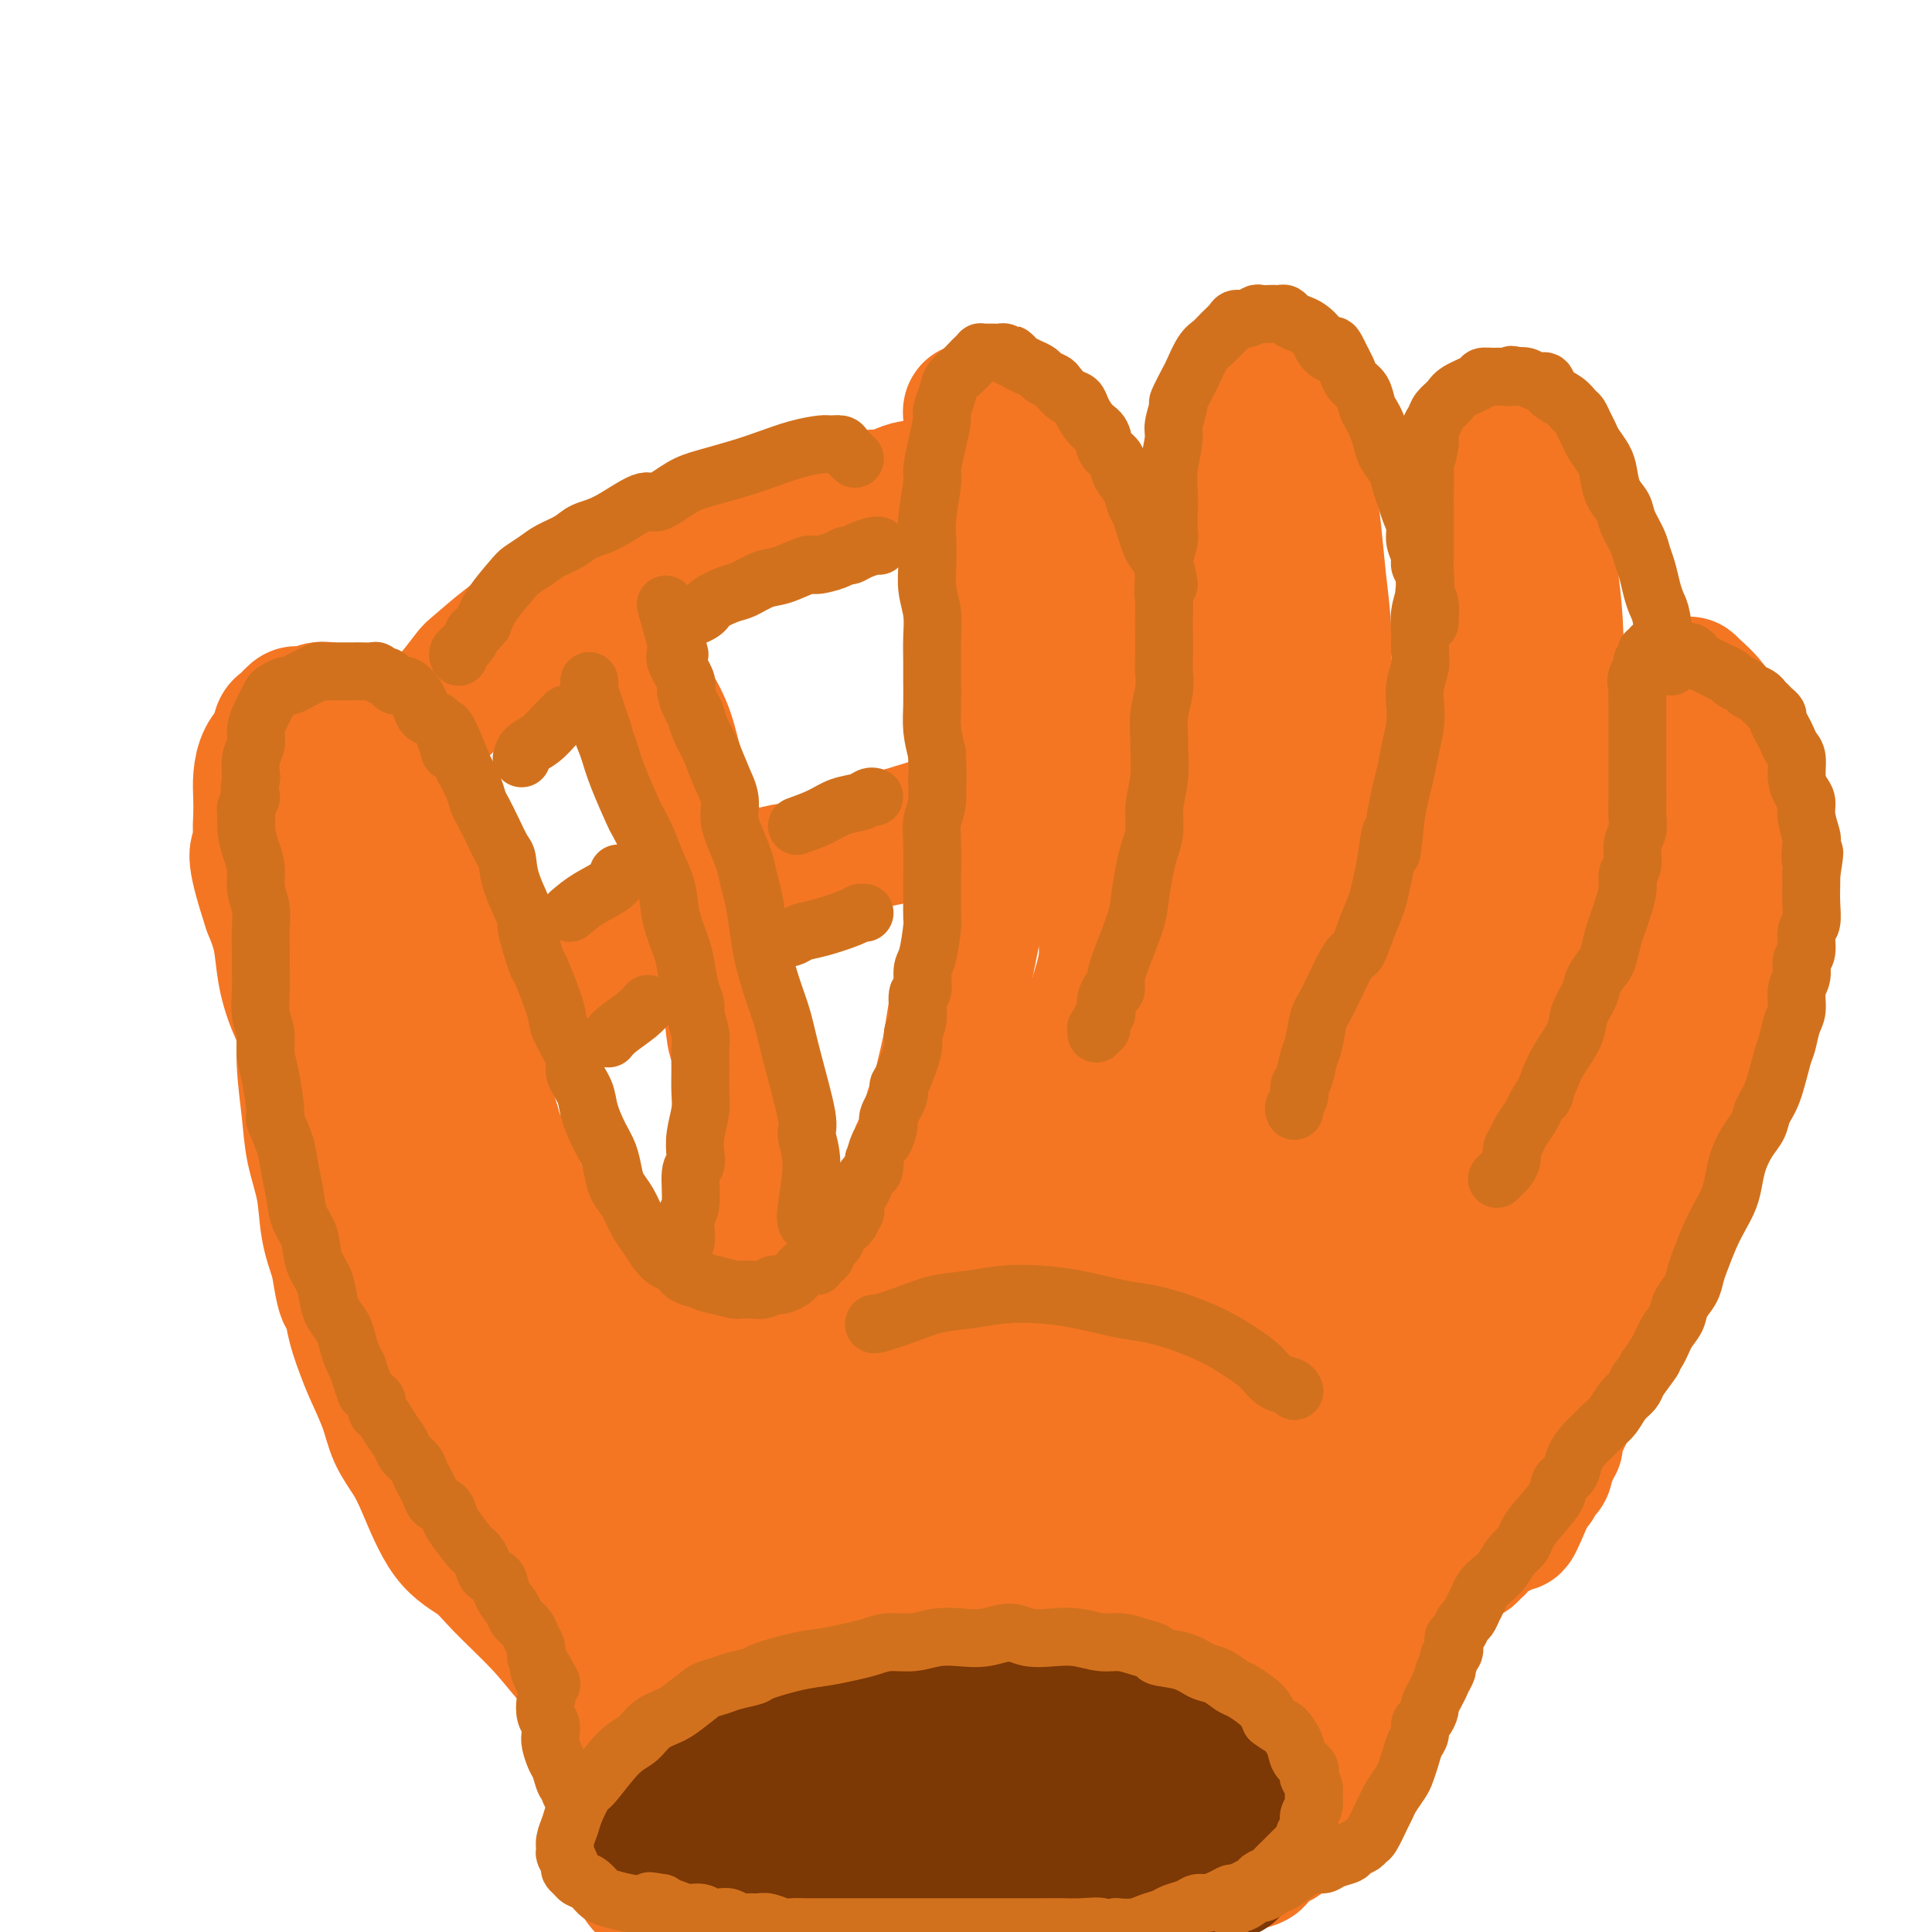 <svg viewBox='0 0 400 400' version='1.1' xmlns='http://www.w3.org/2000/svg' xmlns:xlink='http://www.w3.org/1999/xlink'><g fill='none' stroke='rgb(244,118,35)' stroke-width='28' stroke-linecap='round' stroke-linejoin='round'><path d='M117,299c-1.263,-0.674 -2.525,-1.348 -3,-2c-0.475,-0.652 -0.161,-1.284 -1,-2c-0.839,-0.716 -2.830,-1.518 -4,-2c-1.170,-0.482 -1.520,-0.645 -2,-1c-0.480,-0.355 -1.090,-0.902 -2,-2c-0.910,-1.098 -2.121,-2.748 -3,-4c-0.879,-1.252 -1.428,-2.108 -2,-3c-0.572,-0.892 -1.168,-1.821 -2,-3c-0.832,-1.179 -1.901,-2.610 -3,-4c-1.099,-1.390 -2.226,-2.740 -3,-4c-0.774,-1.260 -1.193,-2.429 -2,-4c-0.807,-1.571 -2.002,-3.545 -3,-5c-0.998,-1.455 -1.800,-2.390 -3,-4c-1.200,-1.610 -2.800,-3.895 -4,-6c-1.200,-2.105 -2.002,-4.031 -3,-6c-0.998,-1.969 -2.192,-3.981 -3,-6c-0.808,-2.019 -1.231,-4.047 -2,-6c-0.769,-1.953 -1.884,-3.833 -3,-6c-1.116,-2.167 -2.235,-4.623 -3,-7c-0.765,-2.377 -1.177,-4.676 -2,-7c-0.823,-2.324 -2.056,-4.675 -3,-7c-0.944,-2.325 -1.600,-4.626 -2,-7c-0.400,-2.374 -0.543,-4.821 -1,-7c-0.457,-2.179 -1.229,-4.089 -2,-6'/><path d='M56,188c-4.166,-12.643 -2.581,-11.749 -2,-12c0.581,-0.251 0.158,-1.645 0,-3c-0.158,-1.355 -0.050,-2.669 0,-4c0.050,-1.331 0.041,-2.679 0,-4c-0.041,-1.321 -0.114,-2.615 0,-4c0.114,-1.385 0.416,-2.862 1,-4c0.584,-1.138 1.451,-1.937 2,-3c0.549,-1.063 0.780,-2.389 1,-3c0.220,-0.611 0.429,-0.507 1,-1c0.571,-0.493 1.504,-1.582 2,-2c0.496,-0.418 0.554,-0.163 1,0c0.446,0.163 1.280,0.234 2,0c0.720,-0.234 1.327,-0.773 2,-1c0.673,-0.227 1.412,-0.141 2,0c0.588,0.141 1.024,0.336 2,1c0.976,0.664 2.492,1.796 4,3c1.508,1.204 3.010,2.479 4,4c0.990,1.521 1.469,3.289 2,5c0.531,1.711 1.115,3.365 2,5c0.885,1.635 2.072,3.250 3,5c0.928,1.750 1.597,3.635 2,6c0.403,2.365 0.541,5.211 1,8c0.459,2.789 1.238,5.521 2,8c0.762,2.479 1.506,4.704 2,7c0.494,2.296 0.738,4.663 1,6c0.262,1.337 0.543,1.646 1,3c0.457,1.354 1.092,3.755 2,7c0.908,3.245 2.091,7.335 3,10c0.909,2.665 1.546,3.904 2,5c0.454,1.096 0.727,2.048 1,3'/><path d='M102,233c2.865,10.339 1.529,4.688 2,5c0.471,0.312 2.749,6.589 4,10c1.251,3.411 1.475,3.956 2,5c0.525,1.044 1.352,2.587 2,4c0.648,1.413 1.119,2.697 2,4c0.881,1.303 2.173,2.625 3,4c0.827,1.375 1.191,2.803 2,4c0.809,1.197 2.064,2.165 3,3c0.936,0.835 1.554,1.539 2,2c0.446,0.461 0.722,0.679 1,1c0.278,0.321 0.559,0.744 2,2c1.441,1.256 4.040,3.344 5,4c0.960,0.656 0.279,-0.122 1,0c0.721,0.122 2.843,1.142 4,2c1.157,0.858 1.350,1.554 2,2c0.650,0.446 1.756,0.641 3,1c1.244,0.359 2.625,0.881 3,1c0.375,0.119 -0.256,-0.164 1,0c1.256,0.164 4.398,0.777 6,1c1.602,0.223 1.663,0.057 2,0c0.337,-0.057 0.948,-0.004 1,0c0.052,0.004 -0.456,-0.041 0,0c0.456,0.041 1.875,0.170 3,0c1.125,-0.170 1.954,-0.638 3,-1c1.046,-0.362 2.308,-0.619 3,-1c0.692,-0.381 0.814,-0.886 1,-1c0.186,-0.114 0.435,0.162 1,0c0.565,-0.162 1.447,-0.760 2,-1c0.553,-0.240 0.776,-0.120 1,0'/><path d='M169,284c2.760,-0.750 1.159,-0.624 1,-1c-0.159,-0.376 1.123,-1.254 2,-2c0.877,-0.746 1.350,-1.359 2,-2c0.650,-0.641 1.477,-1.308 2,-2c0.523,-0.692 0.741,-1.408 1,-2c0.259,-0.592 0.559,-1.058 1,-2c0.441,-0.942 1.024,-2.359 2,-4c0.976,-1.641 2.346,-3.508 3,-5c0.654,-1.492 0.591,-2.611 1,-4c0.409,-1.389 1.288,-3.048 2,-5c0.712,-1.952 1.255,-4.195 2,-6c0.745,-1.805 1.690,-3.170 2,-5c0.310,-1.830 -0.015,-4.125 0,-5c0.015,-0.875 0.371,-0.332 1,-2c0.629,-1.668 1.530,-5.548 2,-7c0.470,-1.452 0.507,-0.475 1,-2c0.493,-1.525 1.440,-5.554 2,-8c0.560,-2.446 0.731,-3.311 1,-5c0.269,-1.689 0.636,-4.201 1,-6c0.364,-1.799 0.724,-2.884 1,-4c0.276,-1.116 0.466,-2.262 1,-5c0.534,-2.738 1.410,-7.067 2,-10c0.590,-2.933 0.894,-4.471 1,-6c0.106,-1.529 0.014,-3.051 0,-5c-0.014,-1.949 0.049,-4.325 0,-6c-0.049,-1.675 -0.209,-2.648 0,-4c0.209,-1.352 0.788,-3.084 1,-5c0.212,-1.916 0.057,-4.016 0,-6c-0.057,-1.984 -0.016,-3.853 0,-6c0.016,-2.147 0.008,-4.574 0,-7'/><path d='M204,145c0.154,-7.086 0.037,-5.299 0,-6c-0.037,-0.701 0.004,-3.888 0,-6c-0.004,-2.112 -0.052,-3.147 0,-5c0.052,-1.853 0.206,-4.522 0,-6c-0.206,-1.478 -0.772,-1.763 -1,-4c-0.228,-2.237 -0.117,-6.426 0,-9c0.117,-2.574 0.242,-3.532 0,-5c-0.242,-1.468 -0.849,-3.445 -1,-5c-0.151,-1.555 0.156,-2.689 0,-4c-0.156,-1.311 -0.774,-2.800 -1,-4c-0.226,-1.200 -0.058,-2.110 0,-3c0.058,-0.890 0.007,-1.760 0,-2c-0.007,-0.240 0.031,0.150 0,0c-0.031,-0.150 -0.132,-0.839 0,-1c0.132,-0.161 0.495,0.207 1,1c0.505,0.793 1.150,2.011 2,3c0.850,0.989 1.905,1.750 3,3c1.095,1.250 2.231,2.989 3,5c0.769,2.011 1.173,4.294 2,6c0.827,1.706 2.077,2.836 3,4c0.923,1.164 1.518,2.361 2,4c0.482,1.639 0.850,3.721 2,6c1.150,2.279 3.082,4.754 4,7c0.918,2.246 0.823,4.262 1,6c0.177,1.738 0.624,3.199 1,5c0.376,1.801 0.679,3.943 1,6c0.321,2.057 0.661,4.028 1,6'/><path d='M227,147c0.801,4.565 0.803,4.476 1,6c0.197,1.524 0.590,4.661 1,7c0.410,2.339 0.838,3.880 1,6c0.162,2.120 0.059,4.819 0,7c-0.059,2.181 -0.074,3.845 0,6c0.074,2.155 0.239,4.803 0,7c-0.239,2.197 -0.880,3.944 -1,6c-0.120,2.056 0.281,4.421 0,7c-0.281,2.579 -1.245,5.372 -2,8c-0.755,2.628 -1.303,5.090 -2,8c-0.697,2.910 -1.545,6.266 -2,9c-0.455,2.734 -0.516,4.845 -1,7c-0.484,2.155 -1.390,4.353 -2,7c-0.610,2.647 -0.924,5.743 -1,8c-0.076,2.257 0.088,3.677 0,5c-0.088,1.323 -0.426,2.551 0,4c0.426,1.449 1.616,3.120 2,4c0.384,0.880 -0.039,0.968 0,1c0.039,0.032 0.542,0.007 1,0c0.458,-0.007 0.873,0.006 1,0c0.127,-0.006 -0.035,-0.029 0,0c0.035,0.029 0.265,0.110 1,0c0.735,-0.110 1.975,-0.413 3,-1c1.025,-0.587 1.834,-1.460 2,-2c0.166,-0.540 -0.311,-0.747 1,-2c1.311,-1.253 4.409,-3.551 6,-6c1.591,-2.449 1.674,-5.048 2,-6c0.326,-0.952 0.896,-0.256 2,-2c1.104,-1.744 2.744,-5.927 4,-9c1.256,-3.073 2.128,-5.037 3,-7'/><path d='M247,225c1.880,-3.874 1.081,-1.559 1,-3c-0.081,-1.441 0.556,-6.637 1,-10c0.444,-3.363 0.694,-4.894 1,-7c0.306,-2.106 0.670,-4.788 1,-7c0.330,-2.212 0.628,-3.953 1,-6c0.372,-2.047 0.818,-4.399 1,-7c0.182,-2.601 0.101,-5.451 0,-7c-0.101,-1.549 -0.223,-1.798 0,-4c0.223,-2.202 0.792,-6.356 1,-9c0.208,-2.644 0.056,-3.779 0,-6c-0.056,-2.221 -0.015,-5.530 0,-8c0.015,-2.470 0.004,-4.102 0,-6c-0.004,-1.898 -0.001,-4.064 0,-6c0.001,-1.936 0.000,-3.643 0,-6c-0.000,-2.357 -0.000,-5.363 0,-8c0.000,-2.637 0.000,-4.903 0,-7c-0.000,-2.097 -0.001,-4.023 0,-7c0.001,-2.977 0.004,-7.003 0,-9c-0.004,-1.997 -0.016,-1.966 0,-3c0.016,-1.034 0.060,-3.135 0,-5c-0.060,-1.865 -0.224,-3.494 0,-5c0.224,-1.506 0.834,-2.890 1,-4c0.166,-1.110 -0.113,-1.948 0,-3c0.113,-1.052 0.618,-2.320 1,-3c0.382,-0.680 0.640,-0.772 1,-1c0.360,-0.228 0.820,-0.591 1,-1c0.180,-0.409 0.079,-0.862 0,-1c-0.079,-0.138 -0.137,0.040 0,0c0.137,-0.040 0.468,-0.297 1,0c0.532,0.297 1.266,1.149 2,2'/><path d='M261,78c0.798,-0.298 0.294,-0.542 1,1c0.706,1.542 2.623,4.870 4,8c1.377,3.130 2.215,6.063 3,9c0.785,2.937 1.517,5.880 2,8c0.483,2.120 0.718,3.418 1,6c0.282,2.582 0.612,6.448 1,10c0.388,3.552 0.833,6.790 1,10c0.167,3.210 0.055,6.392 0,9c-0.055,2.608 -0.053,4.644 0,8c0.053,3.356 0.158,8.033 0,12c-0.158,3.967 -0.577,7.223 -1,10c-0.423,2.777 -0.849,5.074 -1,8c-0.151,2.926 -0.029,6.480 0,10c0.029,3.520 -0.037,7.004 0,10c0.037,2.996 0.178,5.504 0,8c-0.178,2.496 -0.675,4.981 -1,8c-0.325,3.019 -0.479,6.573 -1,11c-0.521,4.427 -1.407,9.727 -2,13c-0.593,3.273 -0.891,4.519 -1,6c-0.109,1.481 -0.029,3.198 0,5c0.029,1.802 0.008,3.688 0,5c-0.008,1.312 -0.003,2.051 0,3c0.003,0.949 0.004,2.110 0,3c-0.004,0.890 -0.013,1.511 0,2c0.013,0.489 0.048,0.847 0,1c-0.048,0.153 -0.178,0.103 0,0c0.178,-0.103 0.663,-0.258 1,0c0.337,0.258 0.525,0.931 1,1c0.475,0.069 1.238,-0.465 2,-1'/><path d='M271,262c1.270,-0.265 2.446,-0.929 4,-2c1.554,-1.071 3.488,-2.550 5,-4c1.512,-1.450 2.603,-2.873 4,-5c1.397,-2.127 3.099,-4.960 4,-6c0.901,-1.040 1.000,-0.287 2,-2c1.000,-1.713 2.902,-5.891 4,-9c1.098,-3.109 1.393,-5.150 2,-8c0.607,-2.850 1.524,-6.510 2,-8c0.476,-1.490 0.509,-0.810 1,-3c0.491,-2.190 1.441,-7.251 2,-10c0.559,-2.749 0.727,-3.185 1,-4c0.273,-0.815 0.650,-2.009 1,-4c0.350,-1.991 0.672,-4.780 1,-7c0.328,-2.220 0.662,-3.873 1,-6c0.338,-2.127 0.679,-4.729 1,-7c0.321,-2.271 0.622,-4.211 1,-7c0.378,-2.789 0.832,-6.426 1,-8c0.168,-1.574 0.049,-1.083 0,-4c-0.049,-2.917 -0.027,-9.240 0,-12c0.027,-2.760 0.059,-1.957 0,-5c-0.059,-3.043 -0.208,-9.934 0,-14c0.208,-4.066 0.774,-5.309 1,-7c0.226,-1.691 0.112,-3.829 0,-6c-0.112,-2.171 -0.222,-4.374 0,-6c0.222,-1.626 0.778,-2.674 1,-4c0.222,-1.326 0.112,-2.930 0,-4c-0.112,-1.070 -0.226,-1.606 0,-2c0.226,-0.394 0.792,-0.644 1,-1c0.208,-0.356 0.060,-0.816 0,-1c-0.060,-0.184 -0.030,-0.092 0,0'/><path d='M311,96c0.626,-10.335 0.692,-3.171 1,0c0.308,3.171 0.856,2.349 2,3c1.144,0.651 2.882,2.774 4,5c1.118,2.226 1.617,4.554 2,7c0.383,2.446 0.650,5.011 1,8c0.350,2.989 0.782,6.401 1,10c0.218,3.599 0.220,7.384 0,11c-0.220,3.616 -0.663,7.064 -1,11c-0.337,3.936 -0.568,8.360 -1,12c-0.432,3.640 -1.064,6.497 -2,10c-0.936,3.503 -2.175,7.651 -3,11c-0.825,3.349 -1.236,5.899 -2,9c-0.764,3.101 -1.882,6.752 -3,10c-1.118,3.248 -2.236,6.092 -3,9c-0.764,2.908 -1.174,5.879 -2,9c-0.826,3.121 -2.066,6.393 -3,9c-0.934,2.607 -1.560,4.550 -2,7c-0.440,2.450 -0.692,5.405 -1,8c-0.308,2.595 -0.671,4.828 -1,7c-0.329,2.172 -0.624,4.282 -1,6c-0.376,1.718 -0.833,3.043 -1,4c-0.167,0.957 -0.046,1.548 0,2c0.046,0.452 0.015,0.767 0,1c-0.015,0.233 -0.015,0.384 0,0c0.015,-0.384 0.046,-1.302 0,-3c-0.046,-1.698 -0.167,-4.177 0,-7c0.167,-2.823 0.622,-5.991 1,-9c0.378,-3.009 0.679,-5.860 1,-8c0.321,-2.140 0.660,-3.570 1,-5'/><path d='M299,233c0.703,-6.146 0.959,-5.511 1,-7c0.041,-1.489 -0.133,-5.101 0,-8c0.133,-2.899 0.571,-5.086 1,-7c0.429,-1.914 0.847,-3.557 1,-5c0.153,-1.443 0.041,-2.687 0,-4c-0.041,-1.313 -0.011,-2.696 0,-4c0.011,-1.304 0.003,-2.528 0,-4c-0.003,-1.472 -0.001,-3.192 0,-5c0.001,-1.808 0.000,-3.704 0,-5c-0.000,-1.296 -0.001,-1.991 0,-3c0.001,-1.009 0.003,-2.332 0,-3c-0.003,-0.668 -0.011,-0.681 0,-1c0.011,-0.319 0.040,-0.945 0,-2c-0.040,-1.055 -0.150,-2.539 0,-4c0.150,-1.461 0.561,-2.897 1,-4c0.439,-1.103 0.905,-1.872 1,-3c0.095,-1.128 -0.181,-2.614 0,-4c0.181,-1.386 0.819,-2.671 1,-4c0.181,-1.329 -0.095,-2.703 0,-5c0.095,-2.297 0.562,-5.516 1,-7c0.438,-1.484 0.847,-1.231 1,-2c0.153,-0.769 0.051,-2.559 0,-4c-0.051,-1.441 -0.051,-2.534 0,-4c0.051,-1.466 0.154,-3.304 0,-5c-0.154,-1.696 -0.563,-3.248 -1,-5c-0.437,-1.752 -0.902,-3.704 -1,-5c-0.098,-1.296 0.170,-1.936 0,-3c-0.170,-1.064 -0.777,-2.553 -1,-4c-0.223,-1.447 -0.060,-2.851 0,-4c0.060,-1.149 0.017,-2.043 0,-3c-0.017,-0.957 -0.009,-1.979 0,-3'/><path d='M304,102c-0.463,-6.139 -0.121,-3.485 0,-3c0.121,0.485 0.022,-1.199 0,-2c-0.022,-0.801 0.033,-0.718 0,-1c-0.033,-0.282 -0.152,-0.927 0,-1c0.152,-0.073 0.577,0.427 1,2c0.423,1.573 0.843,4.219 1,7c0.157,2.781 0.051,5.696 0,10c-0.051,4.304 -0.045,9.995 -1,15c-0.955,5.005 -2.870,9.322 -4,13c-1.130,3.678 -1.476,6.715 -2,10c-0.524,3.285 -1.228,6.817 -2,10c-0.772,3.183 -1.612,6.016 -2,9c-0.388,2.984 -0.323,6.120 -1,9c-0.677,2.880 -2.094,5.505 -3,8c-0.906,2.495 -1.300,4.859 -2,8c-0.700,3.141 -1.707,7.060 -2,9c-0.293,1.940 0.129,1.901 0,3c-0.129,1.099 -0.808,3.337 -1,5c-0.192,1.663 0.103,2.751 0,4c-0.103,1.249 -0.605,2.661 -1,4c-0.395,1.339 -0.684,2.607 -1,4c-0.316,1.393 -0.658,2.912 -1,4c-0.342,1.088 -0.683,1.747 -1,3c-0.317,1.253 -0.611,3.102 -1,4c-0.389,0.898 -0.875,0.846 -1,2c-0.125,1.154 0.111,3.516 0,5c-0.111,1.484 -0.568,2.092 -1,3c-0.432,0.908 -0.838,2.117 -1,3c-0.162,0.883 -0.081,1.442 0,2'/><path d='M278,251c-4.177,19.051 -1.121,5.678 0,1c1.121,-4.678 0.307,-0.662 0,1c-0.307,1.662 -0.108,0.971 0,1c0.108,0.029 0.123,0.778 0,1c-0.123,0.222 -0.384,-0.085 0,0c0.384,0.085 1.415,0.560 2,1c0.585,0.440 0.725,0.845 1,1c0.275,0.155 0.686,0.061 1,0c0.314,-0.061 0.533,-0.090 1,0c0.467,0.090 1.182,0.300 2,0c0.818,-0.300 1.737,-1.108 3,-2c1.263,-0.892 2.869,-1.867 4,-3c1.131,-1.133 1.789,-2.424 3,-4c1.211,-1.576 2.977,-3.439 4,-5c1.023,-1.561 1.304,-2.821 3,-4c1.696,-1.179 4.808,-2.276 6,-3c1.192,-0.724 0.465,-1.076 1,-2c0.535,-0.924 2.331,-2.420 3,-3c0.669,-0.580 0.209,-0.244 1,-1c0.791,-0.756 2.831,-2.604 4,-4c1.169,-1.396 1.465,-2.341 2,-3c0.535,-0.659 1.308,-1.034 2,-2c0.692,-0.966 1.302,-2.525 2,-4c0.698,-1.475 1.485,-2.865 2,-4c0.515,-1.135 0.758,-2.014 1,-3c0.242,-0.986 0.485,-2.080 1,-3c0.515,-0.920 1.304,-1.666 2,-3c0.696,-1.334 1.300,-3.254 2,-5c0.700,-1.746 1.496,-3.316 2,-5c0.504,-1.684 0.715,-3.481 1,-5c0.285,-1.519 0.642,-2.759 1,-4'/><path d='M335,185c2.737,-7.219 0.580,-4.766 0,-5c-0.580,-0.234 0.419,-3.157 1,-5c0.581,-1.843 0.746,-2.608 1,-4c0.254,-1.392 0.597,-3.411 1,-5c0.403,-1.589 0.866,-2.747 1,-4c0.134,-1.253 -0.063,-2.600 0,-4c0.063,-1.400 0.384,-2.851 1,-4c0.616,-1.149 1.527,-1.995 2,-3c0.473,-1.005 0.508,-2.168 1,-3c0.492,-0.832 1.441,-1.333 2,-2c0.559,-0.667 0.729,-1.498 1,-2c0.271,-0.502 0.643,-0.674 1,-1c0.357,-0.326 0.698,-0.807 1,-1c0.302,-0.193 0.564,-0.098 1,0c0.436,0.098 1.047,0.198 1,0c-0.047,-0.198 -0.751,-0.695 0,0c0.751,0.695 2.958,2.583 4,4c1.042,1.417 0.920,2.363 1,3c0.080,0.637 0.362,0.967 1,3c0.638,2.033 1.631,5.771 2,8c0.369,2.229 0.114,2.948 0,4c-0.114,1.052 -0.086,2.435 0,4c0.086,1.565 0.230,3.310 0,4c-0.230,0.690 -0.835,0.326 -1,2c-0.165,1.674 0.111,5.388 0,8c-0.111,2.612 -0.607,4.123 -1,6c-0.393,1.877 -0.683,4.121 -1,6c-0.317,1.879 -0.662,3.394 -1,5c-0.338,1.606 -0.669,3.303 -1,5'/><path d='M353,204c-0.909,7.988 -0.681,5.957 -1,7c-0.319,1.043 -1.186,5.158 -2,8c-0.814,2.842 -1.574,4.410 -2,6c-0.426,1.590 -0.518,3.201 -1,5c-0.482,1.799 -1.353,3.787 -2,6c-0.647,2.213 -1.070,4.650 -2,7c-0.930,2.350 -2.366,4.612 -3,6c-0.634,1.388 -0.464,1.903 -1,4c-0.536,2.097 -1.778,5.775 -3,8c-1.222,2.225 -2.425,2.996 -3,4c-0.575,1.004 -0.521,2.239 -1,4c-0.479,1.761 -1.490,4.047 -2,6c-0.510,1.953 -0.518,3.573 -1,5c-0.482,1.427 -1.438,2.662 -2,4c-0.562,1.338 -0.729,2.781 -1,4c-0.271,1.219 -0.646,2.216 -1,3c-0.354,0.784 -0.687,1.357 -1,2c-0.313,0.643 -0.605,1.356 -1,2c-0.395,0.644 -0.895,1.218 -1,2c-0.105,0.782 0.183,1.771 0,2c-0.183,0.229 -0.836,-0.304 -1,0c-0.164,0.304 0.162,1.443 0,2c-0.162,0.557 -0.813,0.530 -1,1c-0.187,0.470 0.091,1.435 0,2c-0.091,0.565 -0.550,0.729 -1,1c-0.450,0.271 -0.891,0.650 -1,1c-0.109,0.350 0.115,0.671 0,1c-0.115,0.329 -0.569,0.665 -1,1c-0.431,0.335 -0.837,0.667 -1,1c-0.163,0.333 -0.081,0.666 0,1'/><path d='M316,310c-4.421,10.532 -1.973,3.362 -1,1c0.973,-2.362 0.471,0.084 0,1c-0.471,0.916 -0.910,0.302 -1,0c-0.090,-0.302 0.168,-0.291 0,0c-0.168,0.291 -0.762,0.861 -1,1c-0.238,0.139 -0.119,-0.152 0,0c0.119,0.152 0.239,0.749 0,1c-0.239,0.251 -0.836,0.158 -1,0c-0.164,-0.158 0.106,-0.379 0,0c-0.106,0.379 -0.588,1.359 -1,2c-0.412,0.641 -0.756,0.941 -1,1c-0.244,0.059 -0.390,-0.125 -1,0c-0.610,0.125 -1.683,0.558 -2,1c-0.317,0.442 0.123,0.893 0,1c-0.123,0.107 -0.808,-0.128 -1,0c-0.192,0.128 0.108,0.621 0,1c-0.108,0.379 -0.625,0.644 -1,1c-0.375,0.356 -0.610,0.802 -1,1c-0.390,0.198 -0.935,0.147 -1,0c-0.065,-0.147 0.351,-0.390 0,0c-0.351,0.390 -1.470,1.414 -2,2c-0.530,0.586 -0.470,0.734 -1,1c-0.530,0.266 -1.648,0.650 -2,1c-0.352,0.350 0.064,0.668 0,1c-0.064,0.332 -0.608,0.680 -1,1c-0.392,0.320 -0.631,0.611 -1,1c-0.369,0.389 -0.869,0.874 -1,1c-0.131,0.126 0.105,-0.107 0,0c-0.105,0.107 -0.553,0.553 -1,1'/><path d='M294,331c-3.421,3.244 -0.973,0.855 0,0c0.973,-0.855 0.472,-0.177 0,0c-0.472,0.177 -0.915,-0.146 -1,0c-0.085,0.146 0.189,0.761 0,1c-0.189,0.239 -0.839,0.103 -1,0c-0.161,-0.103 0.168,-0.172 0,0c-0.168,0.172 -0.834,0.585 -1,1c-0.166,0.415 0.167,0.833 0,1c-0.167,0.167 -0.833,0.082 -1,0c-0.167,-0.082 0.167,-0.161 0,0c-0.167,0.161 -0.833,0.564 -1,1c-0.167,0.436 0.167,0.907 0,1c-0.167,0.093 -0.833,-0.193 -1,0c-0.167,0.193 0.167,0.864 0,1c-0.167,0.136 -0.833,-0.262 -1,0c-0.167,0.262 0.167,1.184 0,2c-0.167,0.816 -0.833,1.527 -1,2c-0.167,0.473 0.166,0.707 0,1c-0.166,0.293 -0.832,0.644 -1,1c-0.168,0.356 0.161,0.715 0,1c-0.161,0.285 -0.813,0.494 -1,1c-0.187,0.506 0.090,1.309 0,2c-0.090,0.691 -0.546,1.271 -1,2c-0.454,0.729 -0.905,1.608 -1,2c-0.095,0.392 0.167,0.298 0,1c-0.167,0.702 -0.762,2.201 -1,3c-0.238,0.799 -0.119,0.900 0,1'/><path d='M281,356c-1.124,3.127 -0.935,1.445 -1,1c-0.065,-0.445 -0.385,0.346 -1,1c-0.615,0.654 -1.527,1.169 -2,2c-0.473,0.831 -0.508,1.976 -1,3c-0.492,1.024 -1.441,1.926 -2,3c-0.559,1.074 -0.727,2.319 -1,3c-0.273,0.681 -0.652,0.799 -1,1c-0.348,0.201 -0.667,0.486 -1,1c-0.333,0.514 -0.681,1.256 -1,2c-0.319,0.744 -0.610,1.491 -1,2c-0.390,0.509 -0.880,0.781 -1,1c-0.120,0.219 0.129,0.387 0,1c-0.129,0.613 -0.638,1.673 -1,2c-0.362,0.327 -0.578,-0.077 -1,0c-0.422,0.077 -1.052,0.637 -1,1c0.052,0.363 0.784,0.531 0,1c-0.784,0.469 -3.085,1.239 -4,2c-0.915,0.761 -0.446,1.513 -1,2c-0.554,0.487 -2.133,0.709 -3,1c-0.867,0.291 -1.022,0.653 -2,1c-0.978,0.347 -2.777,0.681 -4,1c-1.223,0.319 -1.869,0.625 -3,1c-1.131,0.375 -2.747,0.819 -5,2c-2.253,1.181 -5.142,3.100 -7,4c-1.858,0.900 -2.684,0.780 -4,1c-1.316,0.220 -3.123,0.780 -4,1c-0.877,0.220 -0.823,0.100 -3,0c-2.177,-0.100 -6.586,-0.181 -9,0c-2.414,0.181 -2.833,0.623 -4,1c-1.167,0.377 -3.084,0.688 -5,1'/><path d='M207,399c-4.793,0.635 -2.276,0.223 -2,0c0.276,-0.223 -1.689,-0.256 -4,0c-2.311,0.256 -4.968,0.801 -7,1c-2.032,0.199 -3.439,0.053 -5,0c-1.561,-0.053 -3.275,-0.014 -5,0c-1.725,0.014 -3.459,0.004 -5,0c-1.541,-0.004 -2.888,-0.001 -4,0c-1.112,0.001 -1.989,0.000 -3,0c-1.011,-0.000 -2.155,-0.000 -3,0c-0.845,0.000 -1.389,0.001 -2,0c-0.611,-0.001 -1.289,-0.004 -3,0c-1.711,0.004 -4.457,0.016 -6,0c-1.543,-0.016 -1.884,-0.061 -2,0c-0.116,0.061 -0.006,0.226 -1,0c-0.994,-0.226 -3.093,-0.844 -4,-1c-0.907,-0.156 -0.621,0.148 -1,0c-0.379,-0.148 -1.422,-0.749 -2,-1c-0.578,-0.251 -0.691,-0.151 -1,0c-0.309,0.151 -0.814,0.352 -2,0c-1.186,-0.352 -3.052,-1.258 -4,-2c-0.948,-0.742 -0.979,-1.320 -2,-2c-1.021,-0.680 -3.033,-1.463 -4,-2c-0.967,-0.537 -0.890,-0.829 -1,-1c-0.110,-0.171 -0.408,-0.220 -1,-1c-0.592,-0.780 -1.478,-2.292 -2,-3c-0.522,-0.708 -0.679,-0.614 -1,-1c-0.321,-0.386 -0.806,-1.253 -1,-2c-0.194,-0.747 -0.097,-1.373 0,-2'/><path d='M129,382c-1.171,-1.692 -1.098,-0.923 -1,-1c0.098,-0.077 0.223,-1.001 0,-2c-0.223,-0.999 -0.792,-2.074 -1,-3c-0.208,-0.926 -0.056,-1.704 0,-2c0.056,-0.296 0.015,-0.111 0,-1c-0.015,-0.889 -0.004,-2.852 0,-4c0.004,-1.148 0.001,-1.481 0,-2c-0.001,-0.519 -0.000,-1.223 0,-2c0.000,-0.777 0.000,-1.626 0,-2c-0.000,-0.374 -0.000,-0.274 0,-1c0.000,-0.726 0.000,-2.279 0,-3c-0.000,-0.721 -0.000,-0.612 0,-1c0.000,-0.388 0.000,-1.274 0,-2c-0.000,-0.726 -0.000,-1.294 0,-2c0.000,-0.706 0.000,-1.551 0,-2c-0.000,-0.449 -0.000,-0.501 0,-1c0.000,-0.499 0.001,-1.446 0,-2c-0.001,-0.554 -0.004,-0.716 0,-2c0.004,-1.284 0.015,-3.691 0,-5c-0.015,-1.309 -0.057,-1.521 0,-2c0.057,-0.479 0.212,-1.224 0,-2c-0.212,-0.776 -0.792,-1.582 -1,-2c-0.208,-0.418 -0.045,-0.446 0,-1c0.045,-0.554 -0.027,-1.633 0,-3c0.027,-1.367 0.154,-3.023 0,-4c-0.154,-0.977 -0.590,-1.277 -1,-2c-0.410,-0.723 -0.795,-1.871 -1,-3c-0.205,-1.129 -0.230,-2.241 -1,-4c-0.770,-1.759 -2.284,-4.166 -3,-6c-0.716,-1.834 -0.633,-3.095 -1,-5c-0.367,-1.905 -1.183,-4.452 -2,-7'/><path d='M117,301c-1.998,-5.439 -2.492,-5.535 -3,-7c-0.508,-1.465 -1.028,-4.298 -2,-7c-0.972,-2.702 -2.395,-5.272 -4,-8c-1.605,-2.728 -3.392,-5.612 -4,-7c-0.608,-1.388 -0.038,-1.278 -1,-4c-0.962,-2.722 -3.456,-8.275 -5,-12c-1.544,-3.725 -2.138,-5.623 -3,-8c-0.862,-2.377 -1.991,-5.232 -3,-8c-1.009,-2.768 -1.898,-5.447 -3,-8c-1.102,-2.553 -2.417,-4.979 -4,-8c-1.583,-3.021 -3.435,-6.638 -5,-10c-1.565,-3.362 -2.844,-6.468 -4,-9c-1.156,-2.532 -2.189,-4.491 -3,-7c-0.811,-2.509 -1.398,-5.567 -2,-8c-0.602,-2.433 -1.218,-4.242 -2,-6c-0.782,-1.758 -1.731,-3.467 -2,-5c-0.269,-1.533 0.143,-2.890 0,-4c-0.143,-1.110 -0.839,-1.974 -1,-2c-0.161,-0.026 0.214,0.786 0,0c-0.214,-0.786 -1.016,-3.169 0,0c1.016,3.169 3.849,11.889 5,15c1.151,3.111 0.620,0.612 3,7c2.380,6.388 7.670,21.661 10,28c2.330,6.339 1.701,3.742 3,10c1.299,6.258 4.528,21.370 6,28c1.472,6.630 1.188,4.777 2,8c0.812,3.223 2.718,11.522 4,17c1.282,5.478 1.938,8.137 3,11c1.062,2.863 2.531,5.932 4,9'/><path d='M106,306c4.289,14.064 5.512,12.724 7,14c1.488,1.276 3.241,5.169 5,8c1.759,2.831 3.524,4.602 5,7c1.476,2.398 2.664,5.425 4,8c1.336,2.575 2.820,4.699 4,7c1.180,2.301 2.056,4.780 3,7c0.944,2.220 1.955,4.181 3,6c1.045,1.819 2.123,3.495 3,5c0.877,1.505 1.555,2.838 2,4c0.445,1.162 0.659,2.154 1,3c0.341,0.846 0.809,1.546 1,2c0.191,0.454 0.104,0.661 0,1c-0.104,0.339 -0.225,0.809 0,1c0.225,0.191 0.795,0.103 1,0c0.205,-0.103 0.045,-0.220 0,0c-0.045,0.220 0.024,0.777 0,0c-0.024,-0.777 -0.141,-2.889 0,-4c0.141,-1.111 0.539,-1.221 0,-4c-0.539,-2.779 -2.016,-8.228 -3,-12c-0.984,-3.772 -1.474,-5.869 -2,-8c-0.526,-2.131 -1.087,-4.296 -2,-7c-0.913,-2.704 -2.178,-5.947 -3,-8c-0.822,-2.053 -1.201,-2.918 -2,-5c-0.799,-2.082 -2.018,-5.383 -3,-7c-0.982,-1.617 -1.726,-1.551 -2,-2c-0.274,-0.449 -0.078,-1.414 0,-1c0.078,0.414 0.039,2.207 0,4'/><path d='M128,325c0.797,4.109 2.789,12.883 4,19c1.211,6.117 1.640,9.577 2,13c0.360,3.423 0.653,6.808 1,9c0.347,2.192 0.750,3.190 1,4c0.250,0.810 0.346,1.432 0,1c-0.346,-0.432 -1.135,-1.919 -2,-4c-0.865,-2.081 -1.805,-4.756 -3,-8c-1.195,-3.244 -2.643,-7.056 -4,-11c-1.357,-3.944 -2.621,-8.020 -4,-12c-1.379,-3.980 -2.873,-7.865 -4,-11c-1.127,-3.135 -1.888,-5.520 -3,-9c-1.112,-3.480 -2.574,-8.056 -4,-12c-1.426,-3.944 -2.816,-7.258 -4,-10c-1.184,-2.742 -2.163,-4.914 -3,-7c-0.837,-2.086 -1.531,-4.088 -2,-6c-0.469,-1.912 -0.711,-3.736 -2,-8c-1.289,-4.264 -3.623,-10.970 -5,-15c-1.377,-4.030 -1.797,-5.384 -2,-6c-0.203,-0.616 -0.191,-0.494 -1,-2c-0.809,-1.506 -2.441,-4.639 -4,-7c-1.559,-2.361 -3.044,-3.949 -4,-5c-0.956,-1.051 -1.381,-1.567 -2,-2c-0.619,-0.433 -1.432,-0.785 -2,-1c-0.568,-0.215 -0.893,-0.292 -1,0c-0.107,0.292 0.002,0.955 0,1c-0.002,0.045 -0.116,-0.526 0,2c0.116,2.526 0.462,8.150 1,12c0.538,3.850 1.269,5.925 2,8'/><path d='M83,258c1.047,4.805 2.165,5.317 3,7c0.835,1.683 1.388,4.537 2,7c0.612,2.463 1.284,4.536 2,6c0.716,1.464 1.477,2.319 2,4c0.523,1.681 0.807,4.186 1,5c0.193,0.814 0.296,-0.064 1,1c0.704,1.064 2.009,4.070 3,6c0.991,1.930 1.669,2.785 2,3c0.331,0.215 0.315,-0.211 1,1c0.685,1.211 2.070,4.059 3,6c0.930,1.941 1.404,2.975 2,4c0.596,1.025 1.314,2.043 2,3c0.686,0.957 1.338,1.854 2,3c0.662,1.146 1.332,2.540 2,4c0.668,1.460 1.332,2.985 2,4c0.668,1.015 1.339,1.520 2,3c0.661,1.480 1.312,3.936 2,5c0.688,1.064 1.413,0.735 2,2c0.587,1.265 1.035,4.125 2,6c0.965,1.875 2.445,2.765 3,3c0.555,0.235 0.184,-0.185 0,0c-0.184,0.185 -0.180,0.976 0,1c0.180,0.024 0.535,-0.720 0,-2c-0.535,-1.280 -1.959,-3.096 -4,-6c-2.041,-2.904 -4.699,-6.897 -6,-9c-1.301,-2.103 -1.246,-2.316 -3,-5c-1.754,-2.684 -5.318,-7.838 -7,-10c-1.682,-2.162 -1.480,-1.332 -2,-3c-0.520,-1.668 -1.760,-5.834 -3,-10'/><path d='M99,297c-4.578,-7.999 -3.522,-5.995 -4,-7c-0.478,-1.005 -2.491,-5.019 -4,-8c-1.509,-2.981 -2.514,-4.928 -4,-7c-1.486,-2.072 -3.452,-4.268 -5,-7c-1.548,-2.732 -2.678,-6.000 -3,-7c-0.322,-1.000 0.163,0.267 -1,-3c-1.163,-3.267 -3.974,-11.068 -5,-14c-1.026,-2.932 -0.268,-0.997 -1,-3c-0.732,-2.003 -2.956,-7.946 -4,-11c-1.044,-3.054 -0.910,-3.220 -1,-5c-0.090,-1.780 -0.406,-5.175 -1,-8c-0.594,-2.825 -1.466,-5.081 -2,-7c-0.534,-1.919 -0.730,-3.502 -1,-5c-0.270,-1.498 -0.613,-2.913 -1,-5c-0.387,-2.087 -0.818,-4.848 -1,-6c-0.182,-1.152 -0.115,-0.696 0,-1c0.115,-0.304 0.279,-1.366 0,-2c-0.279,-0.634 -1.000,-0.838 -1,-1c0.000,-0.162 0.722,-0.283 1,0c0.278,0.283 0.112,0.969 0,2c-0.112,1.031 -0.170,2.405 0,4c0.170,1.595 0.569,3.410 1,6c0.431,2.590 0.893,5.954 1,9c0.107,3.046 -0.141,5.776 0,9c0.141,3.224 0.670,6.944 1,10c0.330,3.056 0.460,5.448 1,8c0.540,2.552 1.492,5.264 2,8c0.508,2.736 0.574,5.496 1,8c0.426,2.504 1.213,4.752 2,7'/><path d='M70,261c1.812,11.696 1.840,5.936 2,5c0.160,-0.936 0.450,2.951 1,6c0.550,3.049 1.358,5.259 2,7c0.642,1.741 1.118,3.012 2,5c0.882,1.988 2.169,4.692 3,7c0.831,2.308 1.205,4.220 2,6c0.795,1.780 2.011,3.428 3,5c0.989,1.572 1.751,3.069 3,6c1.249,2.931 2.986,7.297 5,10c2.014,2.703 4.304,3.743 6,5c1.696,1.257 2.799,2.731 5,5c2.201,2.269 5.500,5.333 8,8c2.500,2.667 4.202,4.937 6,7c1.798,2.063 3.691,3.919 6,6c2.309,2.081 5.035,4.385 7,6c1.965,1.615 3.171,2.539 5,4c1.829,1.461 4.281,3.458 6,5c1.719,1.542 2.706,2.629 3,3c0.294,0.371 -0.103,0.024 0,0c0.103,-0.024 0.707,0.273 1,0c0.293,-0.273 0.275,-1.115 0,-2c-0.275,-0.885 -0.806,-1.811 -1,-3c-0.194,-1.189 -0.052,-2.639 0,-4c0.052,-1.361 0.014,-2.633 0,-4c-0.014,-1.367 -0.004,-2.830 0,-4c0.004,-1.170 0.001,-2.049 0,-3c-0.001,-0.951 -0.001,-1.976 0,-3'/><path d='M145,344c0.021,-3.560 0.072,-0.959 0,0c-0.072,0.959 -0.268,0.277 0,0c0.268,-0.277 1.001,-0.148 1,2c-0.001,2.148 -0.736,6.314 -1,8c-0.264,1.686 -0.058,0.893 -1,5c-0.942,4.107 -3.034,13.114 -4,18c-0.966,4.886 -0.807,5.653 -1,7c-0.193,1.347 -0.738,3.276 -1,4c-0.262,0.724 -0.242,0.242 0,0c0.242,-0.242 0.708,-0.245 3,-3c2.292,-2.755 6.412,-8.262 10,-13c3.588,-4.738 6.643,-8.706 8,-11c1.357,-2.294 1.014,-2.915 5,-6c3.986,-3.085 12.301,-8.634 17,-12c4.699,-3.366 5.781,-4.549 10,-7c4.219,-2.451 11.575,-6.171 15,-8c3.425,-1.829 2.920,-1.767 4,-2c1.080,-0.233 3.745,-0.760 5,-1c1.255,-0.240 1.098,-0.194 1,0c-0.098,0.194 -0.138,0.537 0,2c0.138,1.463 0.454,4.045 0,8c-0.454,3.955 -1.677,9.281 -3,15c-1.323,5.719 -2.744,11.830 -4,17c-1.256,5.170 -2.345,9.399 -3,13c-0.655,3.601 -0.877,6.573 -1,9c-0.123,2.427 -0.149,4.307 0,6c0.149,1.693 0.471,3.198 1,4c0.529,0.802 1.264,0.901 2,1'/><path d='M208,400c0.618,1.750 0.664,0.624 1,0c0.336,-0.624 0.962,-0.745 2,-2c1.038,-1.255 2.487,-3.645 5,-6c2.513,-2.355 6.090,-4.676 10,-8c3.910,-3.324 8.154,-7.650 10,-10c1.846,-2.350 1.293,-2.725 4,-6c2.707,-3.275 8.674,-9.449 12,-13c3.326,-3.551 4.012,-4.480 5,-6c0.988,-1.520 2.279,-3.631 3,-5c0.721,-1.369 0.871,-1.994 1,-2c0.129,-0.006 0.237,0.609 0,1c-0.237,0.391 -0.818,0.558 -2,2c-1.182,1.442 -2.964,4.161 -5,7c-2.036,2.839 -4.325,5.799 -6,8c-1.675,2.201 -2.735,3.641 -3,4c-0.265,0.359 0.265,-0.365 0,0c-0.265,0.365 -1.324,1.817 1,-3c2.324,-4.817 8.032,-15.905 13,-26c4.968,-10.095 9.198,-19.199 14,-28c4.802,-8.801 10.177,-17.300 14,-24c3.823,-6.700 6.094,-11.600 8,-15c1.906,-3.400 3.448,-5.301 5,-7c1.552,-1.699 3.113,-3.195 4,-4c0.887,-0.805 1.098,-0.919 1,-1c-0.098,-0.081 -0.505,-0.129 -1,0c-0.495,0.129 -1.077,0.435 -4,2c-2.923,1.565 -8.185,4.389 -17,11c-8.815,6.611 -21.181,17.011 -28,23c-6.819,5.989 -8.091,7.568 -14,14c-5.909,6.432 -16.454,17.716 -27,29'/><path d='M214,335c-12.262,12.634 -22.416,22.719 -28,28c-5.584,5.281 -6.598,5.757 -7,6c-0.402,0.243 -0.193,0.254 0,-1c0.193,-1.254 0.370,-3.774 2,-10c1.630,-6.226 4.713,-16.158 9,-26c4.287,-9.842 9.779,-19.592 12,-24c2.221,-4.408 1.170,-3.473 6,-12c4.830,-8.527 15.542,-26.517 21,-36c5.458,-9.483 5.661,-10.457 6,-12c0.339,-1.543 0.813,-3.653 1,-5c0.187,-1.347 0.088,-1.932 0,-2c-0.088,-0.068 -0.166,0.382 0,0c0.166,-0.382 0.575,-1.595 -5,3c-5.575,4.595 -17.134,14.998 -23,20c-5.866,5.002 -6.039,4.604 -13,12c-6.961,7.396 -20.709,22.586 -30,34c-9.291,11.414 -14.127,19.051 -17,23c-2.873,3.949 -3.785,4.209 -6,7c-2.215,2.791 -5.732,8.112 -7,10c-1.268,1.888 -0.288,0.343 0,0c0.288,-0.343 -0.116,0.517 0,0c0.116,-0.517 0.753,-2.411 1,-5c0.247,-2.589 0.105,-5.874 0,-9c-0.105,-3.126 -0.173,-6.092 0,-9c0.173,-2.908 0.587,-5.759 0,-9c-0.587,-3.241 -2.177,-6.874 -3,-10c-0.823,-3.126 -0.880,-5.745 -1,-7c-0.120,-1.255 -0.301,-1.146 -1,-2c-0.699,-0.854 -1.914,-2.673 -1,-2c0.914,0.673 3.957,3.836 7,7'/><path d='M137,304c3.949,4.949 10.322,13.823 13,18c2.678,4.177 1.662,3.657 5,10c3.338,6.343 11.032,19.548 16,31c4.968,11.452 7.211,21.151 8,25c0.789,3.849 0.123,1.848 0,1c-0.123,-0.848 0.298,-0.543 0,-1c-0.298,-0.457 -1.313,-1.676 -3,-6c-1.687,-4.324 -4.045,-11.753 -5,-15c-0.955,-3.247 -0.508,-2.313 -1,-9c-0.492,-6.687 -1.922,-20.997 -3,-29c-1.078,-8.003 -1.805,-9.700 -3,-12c-1.195,-2.300 -2.860,-5.201 -4,-7c-1.140,-1.799 -1.756,-2.494 -2,-3c-0.244,-0.506 -0.118,-0.824 0,-1c0.118,-0.176 0.226,-0.212 -1,1c-1.226,1.212 -3.788,3.670 -6,9c-2.212,5.330 -4.076,13.532 -4,21c0.076,7.468 2.093,14.203 4,18c1.907,3.797 3.706,4.654 6,5c2.294,0.346 5.083,0.179 9,-1c3.917,-1.179 8.962,-3.369 15,-8c6.038,-4.631 13.069,-11.703 19,-18c5.931,-6.297 10.761,-11.818 16,-18c5.239,-6.182 10.886,-13.026 16,-19c5.114,-5.974 9.696,-11.079 13,-15c3.304,-3.921 5.329,-6.659 7,-9c1.671,-2.341 2.988,-4.284 4,-6c1.012,-1.716 1.718,-3.205 2,-4c0.282,-0.795 0.141,-0.898 0,-1'/><path d='M258,261c9.254,-11.110 3.389,-2.884 -3,0c-6.389,2.884 -13.302,0.425 -23,2c-9.698,1.575 -22.181,7.185 -32,13c-9.819,5.815 -16.973,11.836 -23,17c-6.027,5.164 -10.925,9.470 -14,13c-3.075,3.530 -4.326,6.283 -5,8c-0.674,1.717 -0.772,2.399 0,3c0.772,0.601 2.412,1.123 7,0c4.588,-1.123 12.123,-3.890 19,-7c6.877,-3.110 13.097,-6.561 20,-11c6.903,-4.439 14.490,-9.865 21,-15c6.510,-5.135 11.944,-9.978 17,-14c5.056,-4.022 9.735,-7.224 13,-10c3.265,-2.776 5.118,-5.127 7,-7c1.882,-1.873 3.794,-3.269 4,-4c0.206,-0.731 -1.294,-0.797 0,-2c1.294,-1.203 5.384,-3.545 -1,2c-6.384,5.545 -23.240,18.975 -31,25c-7.760,6.025 -6.423,4.644 -11,10c-4.577,5.356 -15.069,17.448 -24,29c-8.931,11.552 -16.300,22.565 -22,31c-5.700,8.435 -9.732,14.293 -12,19c-2.268,4.707 -2.773,8.264 -3,10c-0.227,1.736 -0.176,1.650 0,2c0.176,0.350 0.478,1.134 3,0c2.522,-1.134 7.264,-4.188 13,-8c5.736,-3.812 12.465,-8.383 19,-13c6.535,-4.617 12.875,-9.282 20,-14c7.125,-4.718 15.036,-9.491 23,-15c7.964,-5.509 15.982,-11.755 24,-18'/><path d='M264,307c16.740,-11.890 15.589,-11.613 18,-13c2.411,-1.387 8.383,-4.436 11,-6c2.617,-1.564 1.879,-1.644 2,-2c0.121,-0.356 1.103,-0.989 -2,0c-3.103,0.989 -10.289,3.601 -18,8c-7.711,4.399 -15.948,10.584 -25,18c-9.052,7.416 -18.921,16.063 -29,25c-10.079,8.937 -20.369,18.162 -28,26c-7.631,7.838 -12.603,14.287 -16,19c-3.397,4.713 -5.219,7.688 -6,10c-0.781,2.312 -0.522,3.959 0,5c0.522,1.041 1.307,1.475 1,2c-0.307,0.525 -1.708,1.141 2,0c3.708,-1.141 12.523,-4.039 16,-5c3.477,-0.961 1.615,0.015 8,-5c6.385,-5.015 21.016,-16.022 30,-24c8.984,-7.978 12.322,-12.928 14,-15c1.678,-2.072 1.696,-1.267 7,-7c5.304,-5.733 15.895,-18.005 22,-25c6.105,-6.995 7.725,-8.715 10,-12c2.275,-3.285 5.205,-8.135 8,-12c2.795,-3.865 5.457,-6.744 8,-11c2.543,-4.256 4.969,-9.890 7,-14c2.031,-4.110 3.669,-6.695 5,-9c1.331,-2.305 2.357,-4.330 3,-6c0.643,-1.670 0.904,-2.984 1,-4c0.096,-1.016 0.026,-1.735 0,-2c-0.026,-0.265 -0.007,-0.076 0,0c0.007,0.076 0.004,0.038 0,0'/><path d='M313,248c1.991,-5.590 -1.032,-2.067 -6,3c-4.968,5.067 -11.882,11.676 -19,19c-7.118,7.324 -14.440,15.361 -21,25c-6.560,9.639 -12.359,20.879 -16,30c-3.641,9.121 -5.123,16.123 -5,20c0.123,3.877 1.851,4.628 3,5c1.149,0.372 1.717,0.367 4,-1c2.283,-1.367 6.279,-4.094 10,-8c3.721,-3.906 7.166,-8.992 11,-14c3.834,-5.008 8.058,-9.937 11,-15c2.942,-5.063 4.601,-10.259 7,-15c2.399,-4.741 5.539,-9.026 8,-14c2.461,-4.974 4.243,-10.637 6,-15c1.757,-4.363 3.490,-7.425 5,-11c1.510,-3.575 2.798,-7.662 4,-11c1.202,-3.338 2.318,-5.928 3,-8c0.682,-2.072 0.930,-3.626 1,-6c0.070,-2.374 -0.036,-5.566 0,-7c0.036,-1.434 0.215,-1.108 0,-1c-0.215,0.108 -0.825,0.000 -1,0c-0.175,-0.000 0.083,0.108 0,0c-0.083,-0.108 -0.508,-0.434 -2,0c-1.492,0.434 -4.051,1.626 -9,5c-4.949,3.374 -12.288,8.929 -15,11c-2.712,2.071 -0.799,0.657 -8,8c-7.201,7.343 -23.518,23.442 -33,33c-9.482,9.558 -12.130,12.573 -16,17c-3.870,4.427 -8.963,10.265 -13,15c-4.037,4.735 -7.019,8.368 -10,12'/><path d='M212,325c-13.447,14.217 -7.064,7.258 -5,5c2.064,-2.258 -0.191,0.184 -1,1c-0.809,0.816 -0.173,0.005 0,-3c0.173,-3.005 -0.119,-8.206 1,-15c1.119,-6.794 3.647,-15.181 6,-23c2.353,-7.819 4.529,-15.069 7,-21c2.471,-5.931 5.236,-10.542 7,-15c1.764,-4.458 2.528,-8.761 3,-12c0.472,-3.239 0.653,-5.412 1,-7c0.347,-1.588 0.860,-2.589 1,-3c0.140,-0.411 -0.093,-0.230 0,0c0.093,0.230 0.511,0.509 -1,4c-1.511,3.491 -4.951,10.195 -8,19c-3.049,8.805 -5.707,19.710 -8,30c-2.293,10.290 -4.219,19.964 -5,27c-0.781,7.036 -0.415,11.436 0,19c0.415,7.564 0.878,18.294 1,23c0.122,4.706 -0.099,3.389 0,4c0.099,0.611 0.518,3.149 1,4c0.482,0.851 1.028,0.015 1,1c-0.028,0.985 -0.630,3.790 0,1c0.630,-2.790 2.493,-11.175 4,-19c1.507,-7.825 2.658,-15.088 3,-23c0.342,-7.912 -0.125,-16.471 0,-24c0.125,-7.529 0.841,-14.027 1,-19c0.159,-4.973 -0.240,-8.421 -1,-11c-0.760,-2.579 -1.880,-4.290 -3,-6'/><path d='M217,262c-0.845,-3.891 -0.959,-5.120 -2,-7c-1.041,-1.880 -3.011,-4.413 -4,-6c-0.989,-1.587 -0.997,-2.230 -1,-3c-0.003,-0.770 -0.001,-1.669 0,-2c0.001,-0.331 0.000,-0.095 0,0c-0.000,0.095 -0.000,0.047 0,0'/></g>
<g fill='none' stroke='rgb(124,56,5)' stroke-width='28' stroke-linecap='round' stroke-linejoin='round'><path d='M131,385c-0.187,-0.171 -0.374,-0.342 1,-2c1.374,-1.658 4.309,-4.804 7,-7c2.691,-2.196 5.140,-3.442 8,-5c2.860,-1.558 6.133,-3.426 9,-5c2.867,-1.574 5.328,-2.853 8,-4c2.672,-1.147 5.554,-2.163 8,-3c2.446,-0.837 4.457,-1.494 7,-2c2.543,-0.506 5.619,-0.862 7,-1c1.381,-0.138 1.067,-0.059 4,0c2.933,0.059 9.113,0.097 13,0c3.887,-0.097 5.482,-0.329 8,0c2.518,0.329 5.958,1.218 9,2c3.042,0.782 5.684,1.457 7,2c1.316,0.543 1.305,0.954 3,2c1.695,1.046 5.096,2.728 7,4c1.904,1.272 2.311,2.135 3,3c0.689,0.865 1.659,1.734 2,3c0.341,1.266 0.053,2.930 0,4c-0.053,1.070 0.128,1.546 0,3c-0.128,1.454 -0.564,3.887 -1,5c-0.436,1.113 -0.873,0.907 -2,2c-1.127,1.093 -2.945,3.485 -5,5c-2.055,1.515 -4.346,2.155 -7,3c-2.654,0.845 -5.670,1.897 -9,3c-3.330,1.103 -6.973,2.259 -11,3c-4.027,0.741 -8.436,1.069 -13,1c-4.564,-0.069 -9.282,-0.534 -14,-1'/><path d='M180,400c-7.250,-0.510 -11.877,-1.786 -16,-3c-4.123,-1.214 -7.744,-2.366 -10,-3c-2.256,-0.634 -3.149,-0.749 -4,-1c-0.851,-0.251 -1.661,-0.636 -2,-1c-0.339,-0.364 -0.207,-0.707 0,-1c0.207,-0.293 0.491,-0.537 1,-1c0.509,-0.463 1.245,-1.146 3,-2c1.755,-0.854 4.531,-1.878 8,-3c3.469,-1.122 7.632,-2.341 13,-3c5.368,-0.659 11.940,-0.759 15,-1c3.060,-0.241 2.609,-0.624 8,-1c5.391,-0.376 16.626,-0.746 23,-1c6.374,-0.254 7.887,-0.394 10,-1c2.113,-0.606 4.824,-1.679 6,-2c1.176,-0.321 0.815,0.112 1,0c0.185,-0.112 0.915,-0.767 1,-1c0.085,-0.233 -0.475,-0.045 -3,-1c-2.525,-0.955 -7.016,-3.053 -13,-5c-5.984,-1.947 -13.461,-3.741 -20,-5c-6.539,-1.259 -12.141,-1.981 -17,-2c-4.859,-0.019 -8.975,0.667 -13,1c-4.025,0.333 -7.958,0.314 -11,1c-3.042,0.686 -5.191,2.076 -7,3c-1.809,0.924 -3.276,1.382 -4,2c-0.724,0.618 -0.703,1.396 -1,2c-0.297,0.604 -0.911,1.032 -1,2c-0.089,0.968 0.346,2.475 0,3c-0.346,0.525 -1.474,0.069 0,2c1.474,1.931 5.551,6.251 9,9c3.449,2.749 6.271,3.928 10,5c3.729,1.072 8.364,2.036 13,3'/><path d='M179,395c5.359,1.462 7.258,1.117 10,1c2.742,-0.117 6.329,-0.004 10,0c3.671,0.004 7.427,-0.100 11,0c3.573,0.100 6.962,0.403 10,0c3.038,-0.403 5.726,-1.511 8,-2c2.274,-0.489 4.133,-0.358 6,-1c1.867,-0.642 3.742,-2.058 5,-3c1.258,-0.942 1.898,-1.410 3,-2c1.102,-0.590 2.666,-1.302 4,-2c1.334,-0.698 2.438,-1.383 3,-2c0.562,-0.617 0.581,-1.165 1,-2c0.419,-0.835 1.238,-1.958 2,-3c0.762,-1.042 1.467,-2.002 2,-3c0.533,-0.998 0.893,-2.035 1,-3c0.107,-0.965 -0.039,-1.857 0,-3c0.039,-1.143 0.262,-2.537 -1,-4c-1.262,-1.463 -4.008,-2.994 -5,-4c-0.992,-1.006 -0.231,-1.486 -3,-3c-2.769,-1.514 -9.068,-4.060 -14,-5c-4.932,-0.940 -8.499,-0.274 -10,0c-1.501,0.274 -0.937,0.154 -6,1c-5.063,0.846 -15.751,2.656 -22,4c-6.249,1.344 -8.057,2.223 -12,4c-3.943,1.777 -10.020,4.453 -13,6c-2.980,1.547 -2.861,1.965 -3,3c-0.139,1.035 -0.534,2.686 -1,4c-0.466,1.314 -1.001,2.290 0,4c1.001,1.710 3.539,4.153 6,6c2.461,1.847 4.846,3.099 8,4c3.154,0.901 7.077,1.450 11,2'/><path d='M190,392c7.134,1.368 15.468,1.786 21,2c5.532,0.214 8.262,0.222 12,0c3.738,-0.222 8.482,-0.673 12,-1c3.518,-0.327 5.808,-0.529 8,-1c2.192,-0.471 4.286,-1.210 6,-2c1.714,-0.790 3.047,-1.631 4,-2c0.953,-0.369 1.527,-0.266 2,-1c0.473,-0.734 0.846,-2.305 1,-3c0.154,-0.695 0.090,-0.513 0,-1c-0.090,-0.487 -0.205,-1.642 0,-3c0.205,-1.358 0.730,-2.918 0,-5c-0.730,-2.082 -2.714,-4.688 -5,-7c-2.286,-2.312 -4.872,-4.332 -7,-6c-2.128,-1.668 -3.797,-2.983 -8,-3c-4.203,-0.017 -10.939,1.265 -15,2c-4.061,0.735 -5.446,0.924 -6,1c-0.554,0.076 -0.277,0.038 0,0'/></g>
<g fill='none' stroke='rgb(244,118,35)' stroke-width='28' stroke-linecap='round' stroke-linejoin='round'><path d='M79,170c-0.089,-1.150 -0.178,-2.300 0,-3c0.178,-0.700 0.624,-0.949 1,-2c0.376,-1.051 0.684,-2.902 1,-4c0.316,-1.098 0.640,-1.442 1,-2c0.360,-0.558 0.755,-1.329 1,-2c0.245,-0.671 0.339,-1.241 1,-2c0.661,-0.759 1.889,-1.705 3,-3c1.111,-1.295 2.105,-2.937 3,-4c0.895,-1.063 1.691,-1.548 3,-3c1.309,-1.452 3.132,-3.873 4,-5c0.868,-1.127 0.780,-0.962 2,-2c1.220,-1.038 3.749,-3.279 6,-5c2.251,-1.721 4.225,-2.920 6,-4c1.775,-1.080 3.352,-2.040 5,-3c1.648,-0.960 3.367,-1.919 5,-3c1.633,-1.081 3.180,-2.284 4,-3c0.820,-0.716 0.911,-0.947 3,-2c2.089,-1.053 6.174,-2.930 9,-4c2.826,-1.070 4.394,-1.333 6,-2c1.606,-0.667 3.251,-1.737 5,-2c1.749,-0.263 3.603,0.280 5,0c1.397,-0.280 2.338,-1.383 4,-2c1.662,-0.617 4.046,-0.748 6,-1c1.954,-0.252 3.477,-0.626 5,-1'/><path d='M168,106c6.221,-1.708 6.275,-1.977 7,-2c0.725,-0.023 2.122,0.200 3,0c0.878,-0.200 1.236,-0.824 2,-1c0.764,-0.176 1.935,0.096 3,0c1.065,-0.096 2.024,-0.561 3,-1c0.976,-0.439 1.968,-0.853 3,-1c1.032,-0.147 2.105,-0.025 3,0c0.895,0.025 1.611,-0.045 2,0c0.389,0.045 0.451,0.204 1,0c0.549,-0.204 1.585,-0.773 2,-1c0.415,-0.227 0.207,-0.114 0,0'/><path d='M93,230c-0.131,0.343 -0.262,0.687 2,-2c2.262,-2.687 6.918,-8.404 9,-11c2.082,-2.596 1.591,-2.071 4,-4c2.409,-1.929 7.718,-6.310 11,-9c3.282,-2.690 4.536,-3.687 7,-5c2.464,-1.313 6.138,-2.940 8,-4c1.862,-1.060 1.913,-1.551 5,-3c3.087,-1.449 9.211,-3.854 13,-6c3.789,-2.146 5.241,-4.033 8,-5c2.759,-0.967 6.823,-1.015 10,-2c3.177,-0.985 5.467,-2.908 8,-4c2.533,-1.092 5.307,-1.353 8,-2c2.693,-0.647 5.303,-1.680 7,-2c1.697,-0.320 2.480,0.072 4,0c1.520,-0.072 3.779,-0.607 6,-1c2.221,-0.393 4.406,-0.644 6,-1c1.594,-0.356 2.598,-0.816 3,-1c0.402,-0.184 0.201,-0.092 0,0'/><path d='M123,129c0.072,0.582 0.145,1.164 1,2c0.855,0.836 2.494,1.927 4,4c1.506,2.073 2.880,5.127 4,7c1.120,1.873 1.987,2.565 3,4c1.013,1.435 2.173,3.614 3,6c0.827,2.386 1.320,4.981 2,7c0.680,2.019 1.548,3.462 2,5c0.452,1.538 0.487,3.170 1,5c0.513,1.830 1.503,3.858 2,6c0.497,2.142 0.500,4.399 1,7c0.500,2.601 1.496,5.547 2,8c0.504,2.453 0.516,4.414 1,7c0.484,2.586 1.439,5.799 2,9c0.561,3.201 0.727,6.390 1,8c0.273,1.610 0.651,1.640 1,3c0.349,1.360 0.668,4.052 1,8c0.332,3.948 0.676,9.154 1,13c0.324,3.846 0.626,6.331 1,9c0.374,2.669 0.818,5.522 1,8c0.182,2.478 0.101,4.580 0,7c-0.101,2.420 -0.223,5.159 0,7c0.223,1.841 0.792,2.783 1,4c0.208,1.217 0.056,2.708 0,4c-0.056,1.292 -0.015,2.386 0,3c0.015,0.614 0.004,0.747 0,1c-0.004,0.253 -0.002,0.627 0,1'/><path d='M158,282c0.622,8.867 0.178,2.533 0,0c-0.178,-2.533 -0.089,-1.267 0,0'/></g>
<g fill='none' stroke='rgb(210,113,29)' stroke-width='12' stroke-linecap='round' stroke-linejoin='round'><path d='M139,396c0.199,-0.024 0.397,-0.048 0,0c-0.397,0.048 -1.391,0.169 -2,0c-0.609,-0.169 -0.834,-0.626 -2,-1c-1.166,-0.374 -3.272,-0.663 -5,-1c-1.728,-0.337 -3.079,-0.720 -4,-1c-0.921,-0.280 -1.414,-0.456 -2,-1c-0.586,-0.544 -1.266,-1.454 -2,-2c-0.734,-0.546 -1.521,-0.728 -2,-1c-0.479,-0.272 -0.650,-0.636 -1,-1c-0.350,-0.364 -0.879,-0.730 -1,-1c-0.121,-0.270 0.167,-0.446 0,-1c-0.167,-0.554 -0.789,-1.487 -1,-2c-0.211,-0.513 -0.011,-0.607 0,-1c0.011,-0.393 -0.165,-1.084 0,-2c0.165,-0.916 0.673,-2.055 1,-3c0.327,-0.945 0.475,-1.694 1,-3c0.525,-1.306 1.427,-3.169 2,-4c0.573,-0.831 0.818,-0.631 2,-2c1.182,-1.369 3.303,-4.306 5,-6c1.697,-1.694 2.970,-2.145 4,-3c1.030,-0.855 1.816,-2.115 3,-3c1.184,-0.885 2.767,-1.396 4,-2c1.233,-0.604 2.117,-1.302 3,-2'/><path d='M142,353c2.922,-2.178 3.226,-2.624 4,-3c0.774,-0.376 2.019,-0.682 3,-1c0.981,-0.318 1.699,-0.648 3,-1c1.301,-0.352 3.183,-0.724 4,-1c0.817,-0.276 0.567,-0.455 2,-1c1.433,-0.545 4.549,-1.457 7,-2c2.451,-0.543 4.237,-0.719 6,-1c1.763,-0.281 3.503,-0.667 5,-1c1.497,-0.333 2.752,-0.611 4,-1c1.248,-0.389 2.489,-0.887 4,-1c1.511,-0.113 3.293,0.161 5,0c1.707,-0.161 3.340,-0.757 5,-1c1.660,-0.243 3.346,-0.131 5,0c1.654,0.131 3.277,0.283 5,0c1.723,-0.283 3.545,-1.000 5,-1c1.455,-0.000 2.541,0.717 4,1c1.459,0.283 3.289,0.131 5,0c1.711,-0.131 3.303,-0.243 5,0c1.697,0.243 3.498,0.839 5,1c1.502,0.161 2.705,-0.113 4,0c1.295,0.113 2.682,0.612 4,1c1.318,0.388 2.568,0.666 3,1c0.432,0.334 0.045,0.723 1,1c0.955,0.277 3.252,0.440 5,1c1.748,0.560 2.947,1.515 4,2c1.053,0.485 1.959,0.500 3,1c1.041,0.500 2.215,1.485 3,2c0.785,0.515 1.179,0.561 2,1c0.821,0.439 2.067,1.272 3,2c0.933,0.728 1.552,1.351 2,2c0.448,0.649 0.724,1.325 1,2'/><path d='M263,356c2.267,1.704 2.436,1.465 3,2c0.564,0.535 1.523,1.844 2,3c0.477,1.156 0.471,2.158 1,3c0.529,0.842 1.591,1.524 2,2c0.409,0.476 0.163,0.746 0,1c-0.163,0.254 -0.244,0.491 0,1c0.244,0.509 0.813,1.291 1,2c0.187,0.709 -0.007,1.346 0,2c0.007,0.654 0.214,1.326 0,2c-0.214,0.674 -0.848,1.349 -1,2c-0.152,0.651 0.178,1.276 0,2c-0.178,0.724 -0.864,1.546 -1,2c-0.136,0.454 0.277,0.541 0,1c-0.277,0.459 -1.245,1.289 -2,2c-0.755,0.711 -1.298,1.302 -2,2c-0.702,0.698 -1.561,1.501 -2,2c-0.439,0.499 -0.456,0.693 -1,1c-0.544,0.307 -1.615,0.726 -2,1c-0.385,0.274 -0.085,0.403 -1,1c-0.915,0.597 -3.046,1.662 -4,2c-0.954,0.338 -0.730,-0.050 -1,0c-0.270,0.050 -1.035,0.538 -2,1c-0.965,0.462 -2.130,0.897 -3,1c-0.870,0.103 -1.443,-0.127 -2,0c-0.557,0.127 -1.096,0.612 -2,1c-0.904,0.388 -2.173,0.678 -3,1c-0.827,0.322 -1.211,0.674 -2,1c-0.789,0.326 -1.982,0.626 -3,1c-1.018,0.374 -1.862,0.821 -3,1c-1.138,0.179 -2.569,0.089 -4,0'/><path d='M231,399c-4.355,1.083 -2.744,0.290 -3,0c-0.256,-0.290 -2.379,-0.078 -4,0c-1.621,0.078 -2.741,0.021 -4,0c-1.259,-0.021 -2.656,-0.006 -4,0c-1.344,0.006 -2.634,0.001 -4,0c-1.366,-0.001 -2.809,-0.000 -4,0c-1.191,0.000 -2.131,0.000 -3,0c-0.869,-0.000 -1.668,-0.000 -3,0c-1.332,0.000 -3.198,0.000 -5,0c-1.802,-0.000 -3.539,-0.000 -5,0c-1.461,0.000 -2.646,0.000 -4,0c-1.354,-0.000 -2.879,-0.000 -4,0c-1.121,0.000 -1.840,0.000 -3,0c-1.160,-0.000 -2.762,-0.000 -4,0c-1.238,0.000 -2.112,0.001 -3,0c-0.888,-0.001 -1.789,-0.004 -3,0c-1.211,0.004 -2.733,0.015 -4,0c-1.267,-0.015 -2.279,-0.057 -3,0c-0.721,0.057 -1.152,0.212 -2,0c-0.848,-0.212 -2.114,-0.793 -3,-1c-0.886,-0.207 -1.392,-0.042 -2,0c-0.608,0.042 -1.318,-0.040 -2,0c-0.682,0.040 -1.337,0.203 -2,0c-0.663,-0.203 -1.335,-0.771 -2,-1c-0.665,-0.229 -1.323,-0.118 -2,0c-0.677,0.118 -1.372,0.243 -2,0c-0.628,-0.243 -1.191,-0.852 -2,-1c-0.809,-0.148 -1.866,0.167 -3,0c-1.134,-0.167 -2.344,-0.814 -3,-1c-0.656,-0.186 -0.759,0.090 -1,0c-0.241,-0.090 -0.621,-0.545 -1,-1'/><path d='M137,394c-4.404,-0.774 -1.912,-0.207 -1,0c0.912,0.207 0.246,0.056 0,0c-0.246,-0.056 -0.070,-0.016 0,0c0.070,0.016 0.035,0.008 0,0'/><path d='M255,395c-0.140,-0.485 -0.280,-0.970 0,-1c0.280,-0.030 0.979,0.394 2,0c1.021,-0.394 2.365,-1.606 3,-2c0.635,-0.394 0.560,0.031 1,0c0.440,-0.031 1.396,-0.516 2,-1c0.604,-0.484 0.855,-0.967 1,-1c0.145,-0.033 0.183,0.383 1,0c0.817,-0.383 2.412,-1.565 3,-2c0.588,-0.435 0.168,-0.124 0,0c-0.168,0.124 -0.084,0.062 0,0'/><path d='M267,388c-0.149,-0.455 -0.298,-0.909 0,-1c0.298,-0.091 1.043,0.183 2,0c0.957,-0.183 2.125,-0.823 3,-1c0.875,-0.177 1.457,0.107 2,0c0.543,-0.107 1.049,-0.607 2,-1c0.951,-0.393 2.348,-0.680 3,-1c0.652,-0.320 0.560,-0.674 1,-1c0.440,-0.326 1.414,-0.626 2,-1c0.586,-0.374 0.786,-0.823 1,-1c0.214,-0.177 0.442,-0.082 1,-1c0.558,-0.918 1.445,-2.850 2,-4c0.555,-1.150 0.779,-1.518 1,-2c0.221,-0.482 0.440,-1.077 1,-2c0.560,-0.923 1.460,-2.172 2,-3c0.540,-0.828 0.718,-1.234 1,-2c0.282,-0.766 0.667,-1.892 1,-3c0.333,-1.108 0.615,-2.199 1,-3c0.385,-0.801 0.873,-1.313 1,-2c0.127,-0.687 -0.107,-1.549 0,-2c0.107,-0.451 0.553,-0.491 1,-1c0.447,-0.509 0.893,-1.487 1,-2c0.107,-0.513 -0.125,-0.561 0,-1c0.125,-0.439 0.607,-1.268 1,-2c0.393,-0.732 0.696,-1.366 1,-2'/><path d='M298,349c2.410,-5.217 1.434,-2.759 1,-2c-0.434,0.759 -0.326,-0.182 0,-1c0.326,-0.818 0.871,-1.515 1,-2c0.129,-0.485 -0.159,-0.759 0,-1c0.159,-0.241 0.763,-0.450 1,-1c0.237,-0.550 0.105,-1.442 0,-2c-0.105,-0.558 -0.183,-0.782 0,-1c0.183,-0.218 0.627,-0.428 1,-1c0.373,-0.572 0.677,-1.504 1,-2c0.323,-0.496 0.667,-0.556 1,-1c0.333,-0.444 0.656,-1.273 1,-2c0.344,-0.727 0.711,-1.353 1,-2c0.289,-0.647 0.501,-1.314 1,-2c0.499,-0.686 1.285,-1.391 2,-2c0.715,-0.609 1.358,-1.123 2,-2c0.642,-0.877 1.283,-2.118 2,-3c0.717,-0.882 1.511,-1.405 2,-2c0.489,-0.595 0.674,-1.261 1,-2c0.326,-0.739 0.793,-1.552 2,-3c1.207,-1.448 3.152,-3.532 4,-5c0.848,-1.468 0.597,-2.318 1,-3c0.403,-0.682 1.459,-1.194 2,-2c0.541,-0.806 0.568,-1.906 1,-3c0.432,-1.094 1.270,-2.184 2,-3c0.730,-0.816 1.351,-1.359 2,-2c0.649,-0.641 1.326,-1.379 2,-2c0.674,-0.621 1.346,-1.125 2,-2c0.654,-0.875 1.292,-2.120 2,-3c0.708,-0.880 1.488,-1.394 2,-2c0.512,-0.606 0.756,-1.303 1,-2'/><path d='M339,286c5.306,-7.204 2.573,-3.715 2,-3c-0.573,0.715 1.016,-1.344 2,-3c0.984,-1.656 1.363,-2.908 2,-4c0.637,-1.092 1.532,-2.023 2,-3c0.468,-0.977 0.510,-2.001 1,-3c0.490,-0.999 1.429,-1.975 2,-3c0.571,-1.025 0.772,-2.101 1,-3c0.228,-0.899 0.481,-1.622 1,-3c0.519,-1.378 1.304,-3.410 2,-5c0.696,-1.590 1.302,-2.736 2,-4c0.698,-1.264 1.486,-2.645 2,-4c0.514,-1.355 0.753,-2.684 1,-4c0.247,-1.316 0.503,-2.620 1,-4c0.497,-1.380 1.236,-2.835 2,-4c0.764,-1.165 1.553,-2.039 2,-3c0.447,-0.961 0.553,-2.008 1,-3c0.447,-0.992 1.234,-1.930 2,-4c0.766,-2.070 1.511,-5.271 2,-7c0.489,-1.729 0.724,-1.985 1,-3c0.276,-1.015 0.595,-2.790 1,-4c0.405,-1.210 0.897,-1.855 1,-3c0.103,-1.145 -0.184,-2.790 0,-4c0.184,-1.210 0.838,-1.985 1,-3c0.162,-1.015 -0.167,-2.269 0,-3c0.167,-0.731 0.829,-0.937 1,-2c0.171,-1.063 -0.150,-2.981 0,-4c0.150,-1.019 0.772,-1.139 1,-2c0.228,-0.861 0.061,-2.463 0,-4c-0.061,-1.537 -0.018,-3.011 0,-4c0.018,-0.989 0.009,-1.495 0,-2'/><path d='M375,181c1.242,-7.477 0.348,-3.670 0,-3c-0.348,0.670 -0.148,-1.798 0,-3c0.148,-1.202 0.246,-1.139 0,-2c-0.246,-0.861 -0.836,-2.647 -1,-4c-0.164,-1.353 0.097,-2.274 0,-3c-0.097,-0.726 -0.551,-1.258 -1,-2c-0.449,-0.742 -0.894,-1.693 -1,-3c-0.106,-1.307 0.125,-2.970 0,-4c-0.125,-1.030 -0.607,-1.428 -1,-2c-0.393,-0.572 -0.697,-1.319 -1,-2c-0.303,-0.681 -0.606,-1.295 -1,-2c-0.394,-0.705 -0.880,-1.499 -1,-2c-0.120,-0.501 0.126,-0.708 0,-1c-0.126,-0.292 -0.624,-0.670 -1,-1c-0.376,-0.330 -0.630,-0.613 -1,-1c-0.370,-0.387 -0.858,-0.877 -1,-1c-0.142,-0.123 0.060,0.122 0,0c-0.060,-0.122 -0.382,-0.610 -1,-1c-0.618,-0.390 -1.530,-0.682 -2,-1c-0.470,-0.318 -0.496,-0.663 -1,-1c-0.504,-0.337 -1.487,-0.668 -2,-1c-0.513,-0.332 -0.557,-0.666 -1,-1c-0.443,-0.334 -1.284,-0.668 -2,-1c-0.716,-0.332 -1.306,-0.663 -2,-1c-0.694,-0.337 -1.492,-0.679 -2,-1c-0.508,-0.321 -0.727,-0.622 -1,-1c-0.273,-0.378 -0.599,-0.833 -1,-1c-0.401,-0.167 -0.877,-0.045 -1,0c-0.123,0.045 0.108,0.013 0,0c-0.108,-0.013 -0.554,-0.006 -1,0'/><path d='M348,135c-3.029,-2.105 -0.602,-0.368 0,0c0.602,0.368 -0.622,-0.633 -1,-1c-0.378,-0.367 0.091,-0.098 0,0c-0.091,0.098 -0.741,0.026 -1,0c-0.259,-0.026 -0.126,-0.007 0,0c0.126,0.007 0.245,0.002 0,0c-0.245,-0.002 -0.854,-0.000 -1,0c-0.146,0.000 0.172,0.000 0,0c-0.172,-0.000 -0.835,0.000 -1,0c-0.165,-0.000 0.167,-0.001 0,0c-0.167,0.001 -0.833,0.004 -1,0c-0.167,-0.004 0.165,-0.016 0,0c-0.165,0.016 -0.828,0.060 -1,0c-0.172,-0.060 0.146,-0.223 0,0c-0.146,0.223 -0.756,0.833 -1,1c-0.244,0.167 -0.121,-0.107 0,0c0.121,0.107 0.238,0.596 0,1c-0.238,0.404 -0.833,0.724 -1,1c-0.167,0.276 0.095,0.507 0,1c-0.095,0.493 -0.548,1.246 -1,2'/><path d='M339,140c-0.464,1.346 -0.124,1.712 0,2c0.124,0.288 0.033,0.498 0,1c-0.033,0.502 -0.009,1.294 0,2c0.009,0.706 0.002,1.325 0,2c-0.002,0.675 -0.001,1.406 0,2c0.001,0.594 0.000,1.051 0,2c-0.000,0.949 -0.000,2.390 0,3c0.000,0.610 -0.000,0.390 0,1c0.000,0.610 0.000,2.049 0,3c-0.000,0.951 -0.000,1.412 0,2c0.000,0.588 0.001,1.301 0,2c-0.001,0.699 -0.004,1.382 0,2c0.004,0.618 0.016,1.170 0,2c-0.016,0.830 -0.061,1.937 0,3c0.061,1.063 0.227,2.083 0,3c-0.227,0.917 -0.848,1.733 -1,3c-0.152,1.267 0.167,2.986 0,4c-0.167,1.014 -0.818,1.323 -1,2c-0.182,0.677 0.106,1.722 0,3c-0.106,1.278 -0.605,2.789 -1,4c-0.395,1.211 -0.687,2.124 -1,3c-0.313,0.876 -0.646,1.717 -1,3c-0.354,1.283 -0.729,3.007 -1,4c-0.271,0.993 -0.438,1.254 -1,2c-0.562,0.746 -1.519,1.977 -2,3c-0.481,1.023 -0.485,1.838 -1,3c-0.515,1.162 -1.540,2.672 -2,4c-0.460,1.328 -0.355,2.473 -1,4c-0.645,1.527 -2.042,3.436 -3,5c-0.958,1.564 -1.479,2.782 -2,4'/><path d='M321,223c-2.589,6.552 -1.060,3.432 -1,3c0.060,-0.432 -1.347,1.824 -2,3c-0.653,1.176 -0.552,1.274 -1,2c-0.448,0.726 -1.443,2.082 -2,3c-0.557,0.918 -0.674,1.397 -1,2c-0.326,0.603 -0.862,1.328 -1,2c-0.138,0.672 0.121,1.290 0,2c-0.121,0.710 -0.621,1.511 -1,2c-0.379,0.489 -0.638,0.667 -1,1c-0.362,0.333 -0.828,0.820 -1,1c-0.172,0.180 -0.049,0.051 0,0c0.049,-0.051 0.025,-0.026 0,0'/><path d='M346,138c0.089,-0.781 0.179,-1.562 0,-2c-0.179,-0.438 -0.625,-0.533 -1,-2c-0.375,-1.467 -0.678,-4.308 -1,-6c-0.322,-1.692 -0.663,-2.237 -1,-3c-0.337,-0.763 -0.672,-1.744 -1,-3c-0.328,-1.256 -0.650,-2.787 -1,-4c-0.350,-1.213 -0.727,-2.109 -1,-3c-0.273,-0.891 -0.440,-1.779 -1,-3c-0.560,-1.221 -1.511,-2.777 -2,-4c-0.489,-1.223 -0.516,-2.113 -1,-3c-0.484,-0.887 -1.425,-1.771 -2,-3c-0.575,-1.229 -0.784,-2.804 -1,-4c-0.216,-1.196 -0.439,-2.012 -1,-3c-0.561,-0.988 -1.459,-2.148 -2,-3c-0.541,-0.852 -0.724,-1.397 -1,-2c-0.276,-0.603 -0.645,-1.263 -1,-2c-0.355,-0.737 -0.696,-1.550 -1,-2c-0.304,-0.450 -0.571,-0.536 -1,-1c-0.429,-0.464 -1.021,-1.305 -2,-2c-0.979,-0.695 -2.345,-1.244 -3,-2c-0.655,-0.756 -0.598,-1.718 -1,-2c-0.402,-0.282 -1.262,0.116 -2,0c-0.738,-0.116 -1.354,-0.748 -2,-1c-0.646,-0.252 -1.323,-0.126 -2,0'/><path d='M314,78c-1.676,-0.773 -0.866,-0.205 -1,0c-0.134,0.205 -1.212,0.047 -2,0c-0.788,-0.047 -1.285,0.018 -2,0c-0.715,-0.018 -1.648,-0.118 -2,0c-0.352,0.118 -0.121,0.454 -1,1c-0.879,0.546 -2.866,1.301 -4,2c-1.134,0.699 -1.413,1.343 -2,2c-0.587,0.657 -1.482,1.326 -2,2c-0.518,0.674 -0.661,1.352 -1,2c-0.339,0.648 -0.876,1.267 -1,2c-0.124,0.733 0.163,1.580 0,3c-0.163,1.420 -0.776,3.412 -1,4c-0.224,0.588 -0.060,-0.230 0,1c0.060,1.230 0.016,4.508 0,6c-0.016,1.492 -0.005,1.198 0,2c0.005,0.802 0.002,2.699 0,4c-0.002,1.301 -0.004,2.007 0,3c0.004,0.993 0.015,2.274 0,4c-0.015,1.726 -0.057,3.897 0,5c0.057,1.103 0.212,1.137 0,2c-0.212,0.863 -0.793,2.555 -1,4c-0.207,1.445 -0.042,2.644 0,4c0.042,1.356 -0.041,2.868 0,4c0.041,1.132 0.204,1.883 0,3c-0.204,1.117 -0.776,2.598 -1,4c-0.224,1.402 -0.102,2.723 0,4c0.102,1.277 0.182,2.511 0,4c-0.182,1.489 -0.626,3.234 -1,5c-0.374,1.766 -0.678,3.552 -1,5c-0.322,1.448 -0.664,2.556 -1,4c-0.336,1.444 -0.668,3.222 -1,5'/><path d='M289,169c-1.262,13.047 -0.918,5.664 -1,4c-0.082,-1.664 -0.589,2.392 -1,5c-0.411,2.608 -0.727,3.767 -1,5c-0.273,1.233 -0.503,2.540 -1,4c-0.497,1.460 -1.260,3.074 -2,5c-0.740,1.926 -1.455,4.165 -2,5c-0.545,0.835 -0.920,0.266 -2,2c-1.080,1.734 -2.867,5.770 -4,8c-1.133,2.230 -1.614,2.652 -2,4c-0.386,1.348 -0.677,3.621 -1,5c-0.323,1.379 -0.679,1.865 -1,3c-0.321,1.135 -0.608,2.921 -1,4c-0.392,1.079 -0.890,1.452 -1,2c-0.110,0.548 0.167,1.271 0,2c-0.167,0.729 -0.777,1.463 -1,2c-0.223,0.537 -0.060,0.875 0,1c0.060,0.125 0.017,0.036 0,0c-0.017,-0.036 -0.009,-0.018 0,0'/><path d='M296,129c-0.030,-0.141 -0.059,-0.282 0,-1c0.059,-0.718 0.208,-2.013 0,-3c-0.208,-0.987 -0.773,-1.667 -1,-2c-0.227,-0.333 -0.117,-0.319 0,-1c0.117,-0.681 0.243,-2.058 0,-3c-0.243,-0.942 -0.853,-1.449 -1,-2c-0.147,-0.551 0.168,-1.148 0,-2c-0.168,-0.852 -0.819,-1.960 -1,-3c-0.181,-1.040 0.107,-2.011 0,-3c-0.107,-0.989 -0.610,-1.997 -1,-3c-0.390,-1.003 -0.668,-2.001 -1,-3c-0.332,-0.999 -0.719,-2.001 -1,-3c-0.281,-0.999 -0.456,-1.997 -1,-3c-0.544,-1.003 -1.455,-2.011 -2,-3c-0.545,-0.989 -0.722,-1.959 -1,-3c-0.278,-1.041 -0.656,-2.151 -1,-3c-0.344,-0.849 -0.656,-1.435 -1,-2c-0.344,-0.565 -0.722,-1.110 -1,-2c-0.278,-0.890 -0.456,-2.125 -1,-3c-0.544,-0.875 -1.454,-1.389 -2,-2c-0.546,-0.611 -0.727,-1.317 -1,-2c-0.273,-0.683 -0.636,-1.341 -1,-2'/><path d='M278,75c-2.661,-5.677 -1.815,-2.869 -2,-2c-0.185,0.869 -1.401,-0.201 -2,-1c-0.599,-0.799 -0.580,-1.328 -1,-2c-0.420,-0.672 -1.278,-1.486 -2,-2c-0.722,-0.514 -1.307,-0.726 -2,-1c-0.693,-0.274 -1.494,-0.609 -2,-1c-0.506,-0.391 -0.717,-0.836 -1,-1c-0.283,-0.164 -0.638,-0.045 -1,0c-0.362,0.045 -0.730,0.016 -1,0c-0.270,-0.016 -0.444,-0.019 -1,0c-0.556,0.019 -1.496,0.060 -2,0c-0.504,-0.060 -0.572,-0.220 -1,0c-0.428,0.220 -1.217,0.822 -2,1c-0.783,0.178 -1.560,-0.068 -2,0c-0.440,0.068 -0.542,0.449 -1,1c-0.458,0.551 -1.273,1.272 -2,2c-0.727,0.728 -1.365,1.464 -2,2c-0.635,0.536 -1.265,0.872 -2,2c-0.735,1.128 -1.574,3.048 -2,4c-0.426,0.952 -0.439,0.937 -1,2c-0.561,1.063 -1.671,3.203 -2,4c-0.329,0.797 0.122,0.250 0,1c-0.122,0.750 -0.817,2.797 -1,4c-0.183,1.203 0.147,1.562 0,3c-0.147,1.438 -0.770,3.955 -1,6c-0.230,2.045 -0.065,3.618 0,5c0.065,1.382 0.031,2.572 0,4c-0.031,1.428 -0.060,3.094 0,4c0.060,0.906 0.208,1.052 0,2c-0.208,0.948 -0.774,2.700 -1,4c-0.226,1.300 -0.113,2.150 0,3'/><path d='M241,119c-0.309,5.525 -0.083,3.839 0,4c0.083,0.161 0.023,2.170 0,4c-0.023,1.830 -0.010,3.481 0,5c0.010,1.519 0.017,2.905 0,4c-0.017,1.095 -0.057,1.900 0,3c0.057,1.100 0.213,2.494 0,4c-0.213,1.506 -0.793,3.122 -1,5c-0.207,1.878 -0.041,4.018 0,5c0.041,0.982 -0.045,0.808 0,2c0.045,1.192 0.219,3.751 0,6c-0.219,2.249 -0.833,4.188 -1,6c-0.167,1.812 0.112,3.499 0,5c-0.112,1.501 -0.615,2.818 -1,4c-0.385,1.182 -0.653,2.231 -1,4c-0.347,1.769 -0.772,4.258 -1,6c-0.228,1.742 -0.260,2.738 -1,5c-0.740,2.262 -2.188,5.789 -3,8c-0.812,2.211 -0.988,3.107 -1,4c-0.012,0.893 0.141,1.783 0,2c-0.141,0.217 -0.578,-0.240 -1,0c-0.422,0.240 -0.831,1.177 -1,2c-0.169,0.823 -0.097,1.531 0,2c0.097,0.469 0.218,0.700 0,1c-0.218,0.300 -0.776,0.668 -1,1c-0.224,0.332 -0.112,0.629 0,1c0.112,0.371 0.226,0.818 0,1c-0.226,0.182 -0.793,0.100 -1,0c-0.207,-0.100 -0.056,-0.219 0,0c0.056,0.219 0.016,0.777 0,1c-0.016,0.223 -0.008,0.112 0,0'/><path d='M242,121c-0.220,-1.393 -0.440,-2.786 -1,-4c-0.560,-1.214 -1.460,-2.250 -2,-3c-0.540,-0.750 -0.721,-1.215 -1,-2c-0.279,-0.785 -0.656,-1.889 -1,-3c-0.344,-1.111 -0.654,-2.227 -1,-3c-0.346,-0.773 -0.726,-1.203 -1,-2c-0.274,-0.797 -0.440,-1.961 -1,-3c-0.560,-1.039 -1.515,-1.954 -2,-3c-0.485,-1.046 -0.501,-2.223 -1,-3c-0.499,-0.777 -1.481,-1.154 -2,-2c-0.519,-0.846 -0.576,-2.162 -1,-3c-0.424,-0.838 -1.217,-1.198 -2,-2c-0.783,-0.802 -1.557,-2.046 -2,-3c-0.443,-0.954 -0.557,-1.618 -1,-2c-0.443,-0.382 -1.217,-0.484 -2,-1c-0.783,-0.516 -1.575,-1.448 -2,-2c-0.425,-0.552 -0.484,-0.725 -1,-1c-0.516,-0.275 -1.489,-0.651 -2,-1c-0.511,-0.349 -0.561,-0.671 -1,-1c-0.439,-0.329 -1.268,-0.665 -2,-1c-0.732,-0.335 -1.366,-0.667 -2,-1'/><path d='M211,75c-2.809,-2.563 -1.330,-1.471 -1,-1c0.330,0.471 -0.489,0.322 -1,0c-0.511,-0.322 -0.714,-0.819 -1,-1c-0.286,-0.181 -0.655,-0.048 -1,0c-0.345,0.048 -0.666,0.012 -1,0c-0.334,-0.012 -0.681,-0.000 -1,0c-0.319,0.000 -0.609,-0.012 -1,0c-0.391,0.012 -0.881,0.048 -1,0c-0.119,-0.048 0.133,-0.179 0,0c-0.133,0.179 -0.651,0.669 -1,1c-0.349,0.331 -0.528,0.502 -1,1c-0.472,0.498 -1.236,1.325 -2,2c-0.764,0.675 -1.528,1.200 -2,2c-0.472,0.800 -0.652,1.874 -1,3c-0.348,1.126 -0.863,2.303 -1,3c-0.137,0.697 0.103,0.913 0,2c-0.103,1.087 -0.549,3.045 -1,5c-0.451,1.955 -0.905,3.908 -1,5c-0.095,1.092 0.170,1.323 0,3c-0.170,1.677 -0.774,4.800 -1,7c-0.226,2.200 -0.075,3.476 0,5c0.075,1.524 0.073,3.296 0,5c-0.073,1.704 -0.216,3.340 0,5c0.216,1.660 0.790,3.346 1,5c0.210,1.654 0.056,3.277 0,5c-0.056,1.723 -0.012,3.544 0,5c0.012,1.456 -0.007,2.545 0,4c0.007,1.455 0.040,3.276 0,5c-0.040,1.724 -0.154,3.350 0,5c0.154,1.650 0.577,3.325 1,5'/><path d='M194,156c0.293,8.458 0.026,5.104 0,5c-0.026,-0.104 0.189,3.041 0,5c-0.189,1.959 -0.783,2.732 -1,4c-0.217,1.268 -0.057,3.032 0,5c0.057,1.968 0.013,4.142 0,6c-0.013,1.858 0.007,3.401 0,5c-0.007,1.599 -0.039,3.253 0,4c0.039,0.747 0.150,0.588 0,2c-0.150,1.412 -0.561,4.395 -1,6c-0.439,1.605 -0.907,1.834 -1,3c-0.093,1.166 0.187,3.271 0,4c-0.187,0.729 -0.841,0.083 -1,1c-0.159,0.917 0.177,3.397 0,5c-0.177,1.603 -0.869,2.328 -1,3c-0.131,0.672 0.297,1.290 0,3c-0.297,1.710 -1.318,4.512 -2,6c-0.682,1.488 -1.023,1.664 -1,2c0.023,0.336 0.410,0.833 0,2c-0.410,1.167 -1.616,3.004 -2,4c-0.384,0.996 0.055,1.151 0,2c-0.055,0.849 -0.602,2.392 -1,3c-0.398,0.608 -0.645,0.281 -1,1c-0.355,0.719 -0.817,2.483 -1,3c-0.183,0.517 -0.087,-0.213 0,0c0.087,0.213 0.164,1.370 0,2c-0.164,0.630 -0.569,0.732 -1,1c-0.431,0.268 -0.889,0.701 -1,1c-0.111,0.299 0.124,0.465 0,1c-0.124,0.535 -0.607,1.439 -1,2c-0.393,0.561 -0.697,0.781 -1,1'/><path d='M177,248c-1.858,5.034 -0.501,2.119 0,1c0.501,-1.119 0.148,-0.440 0,0c-0.148,0.440 -0.091,0.642 0,1c0.091,0.358 0.216,0.871 0,1c-0.216,0.129 -0.774,-0.125 -1,0c-0.226,0.125 -0.121,0.629 0,1c0.121,0.371 0.259,0.609 0,1c-0.259,0.391 -0.914,0.935 -1,1c-0.086,0.065 0.398,-0.347 0,0c-0.398,0.347 -1.679,1.455 -2,2c-0.321,0.545 0.316,0.528 0,1c-0.316,0.472 -1.586,1.433 -2,2c-0.414,0.567 0.027,0.738 0,1c-0.027,0.262 -0.523,0.614 -1,1c-0.477,0.386 -0.936,0.807 -1,1c-0.064,0.193 0.268,0.160 0,0c-0.268,-0.160 -1.136,-0.445 -2,0c-0.864,0.445 -1.723,1.622 -2,2c-0.277,0.378 0.029,-0.043 0,0c-0.029,0.043 -0.392,0.551 -1,1c-0.608,0.449 -1.462,0.838 -2,1c-0.538,0.162 -0.759,0.096 -1,0c-0.241,-0.096 -0.503,-0.222 -1,0c-0.497,0.222 -1.230,0.792 -2,1c-0.770,0.208 -1.576,0.053 -2,0c-0.424,-0.053 -0.464,-0.004 -1,0c-0.536,0.004 -1.567,-0.037 -2,0c-0.433,0.037 -0.266,0.154 -1,0c-0.734,-0.154 -2.367,-0.577 -4,-1'/><path d='M148,266c-2.070,-0.350 -2.245,-0.726 -3,-1c-0.755,-0.274 -2.089,-0.447 -3,-1c-0.911,-0.553 -1.399,-1.487 -2,-2c-0.601,-0.513 -1.316,-0.605 -2,-1c-0.684,-0.395 -1.339,-1.092 -2,-2c-0.661,-0.908 -1.329,-2.027 -2,-3c-0.671,-0.973 -1.345,-1.800 -2,-3c-0.655,-1.200 -1.291,-2.774 -2,-4c-0.709,-1.226 -1.489,-2.106 -2,-3c-0.511,-0.894 -0.751,-1.802 -1,-3c-0.249,-1.198 -0.506,-2.685 -1,-4c-0.494,-1.315 -1.226,-2.460 -2,-4c-0.774,-1.540 -1.592,-3.477 -2,-5c-0.408,-1.523 -0.408,-2.632 -1,-4c-0.592,-1.368 -1.777,-2.995 -2,-4c-0.223,-1.005 0.517,-1.387 0,-3c-0.517,-1.613 -2.290,-4.458 -3,-6c-0.710,-1.542 -0.355,-1.780 -1,-4c-0.645,-2.220 -2.288,-6.420 -3,-8c-0.712,-1.580 -0.491,-0.539 -1,-2c-0.509,-1.461 -1.746,-5.426 -2,-7c-0.254,-1.574 0.476,-0.759 0,-2c-0.476,-1.241 -2.159,-4.539 -3,-7c-0.841,-2.461 -0.841,-4.087 -1,-5c-0.159,-0.913 -0.475,-1.114 -1,-2c-0.525,-0.886 -1.257,-2.456 -2,-4c-0.743,-1.544 -1.498,-3.063 -2,-4c-0.502,-0.937 -0.750,-1.291 -1,-2c-0.250,-0.709 -0.500,-1.774 -1,-3c-0.500,-1.226 -1.250,-2.613 -2,-4'/><path d='M96,159c-5.594,-14.229 -3.579,-6.302 -3,-4c0.579,2.302 -0.278,-1.021 -1,-3c-0.722,-1.979 -1.310,-2.615 -2,-3c-0.690,-0.385 -1.484,-0.519 -2,-1c-0.516,-0.481 -0.754,-1.308 -1,-2c-0.246,-0.692 -0.500,-1.247 -1,-2c-0.500,-0.753 -1.247,-1.703 -2,-2c-0.753,-0.297 -1.511,0.060 -2,0c-0.489,-0.060 -0.707,-0.538 -1,-1c-0.293,-0.462 -0.659,-0.908 -1,-1c-0.341,-0.092 -0.658,0.172 -1,0c-0.342,-0.172 -0.711,-0.778 -1,-1c-0.289,-0.222 -0.500,-0.060 -1,0c-0.500,0.060 -1.290,0.016 -2,0c-0.710,-0.016 -1.341,-0.005 -2,0c-0.659,0.005 -1.345,0.004 -2,0c-0.655,-0.004 -1.277,-0.013 -2,0c-0.723,0.013 -1.546,0.046 -2,0c-0.454,-0.046 -0.540,-0.171 -1,0c-0.460,0.171 -1.293,0.637 -2,1c-0.707,0.363 -1.289,0.621 -2,1c-0.711,0.379 -1.553,0.878 -2,1c-0.447,0.122 -0.501,-0.134 -1,0c-0.499,0.134 -1.444,0.658 -2,1c-0.556,0.342 -0.722,0.503 -1,1c-0.278,0.497 -0.667,1.328 -1,2c-0.333,0.672 -0.611,1.183 -1,2c-0.389,0.817 -0.888,1.941 -1,3c-0.112,1.059 0.162,2.054 0,3c-0.162,0.946 -0.761,1.842 -1,3c-0.239,1.158 -0.120,2.579 0,4'/><path d='M52,161c-0.712,3.592 0.008,3.573 0,4c-0.008,0.427 -0.744,1.299 -1,2c-0.256,0.701 -0.031,1.229 0,2c0.031,0.771 -0.131,1.784 0,3c0.131,1.216 0.557,2.634 1,4c0.443,1.366 0.903,2.680 1,4c0.097,1.320 -0.170,2.644 0,4c0.170,1.356 0.778,2.742 1,4c0.222,1.258 0.058,2.387 0,4c-0.058,1.613 -0.012,3.708 0,5c0.012,1.292 -0.012,1.780 0,3c0.012,1.220 0.058,3.172 0,5c-0.058,1.828 -0.222,3.531 0,5c0.222,1.469 0.828,2.705 1,4c0.172,1.295 -0.091,2.649 0,4c0.091,1.351 0.535,2.699 1,5c0.465,2.301 0.951,5.556 1,7c0.049,1.444 -0.339,1.079 0,2c0.339,0.921 1.404,3.130 2,5c0.596,1.870 0.722,3.403 1,5c0.278,1.597 0.708,3.259 1,5c0.292,1.741 0.446,3.561 1,5c0.554,1.439 1.510,2.496 2,4c0.490,1.504 0.516,3.456 1,5c0.484,1.544 1.425,2.682 2,4c0.575,1.318 0.784,2.818 1,4c0.216,1.182 0.439,2.046 1,3c0.561,0.954 1.460,1.998 2,3c0.540,1.002 0.722,1.962 1,3c0.278,1.038 0.651,2.154 1,3c0.349,0.846 0.675,1.423 1,2'/><path d='M74,283c2.829,8.781 1.401,4.235 1,3c-0.401,-1.235 0.224,0.841 1,2c0.776,1.159 1.703,1.403 2,2c0.297,0.597 -0.038,1.549 0,2c0.038,0.451 0.448,0.400 1,1c0.552,0.600 1.247,1.851 2,3c0.753,1.149 1.564,2.195 2,3c0.436,0.805 0.498,1.370 1,2c0.502,0.630 1.443,1.325 2,2c0.557,0.675 0.730,1.332 1,2c0.270,0.668 0.636,1.348 1,2c0.364,0.652 0.725,1.275 1,2c0.275,0.725 0.462,1.554 1,2c0.538,0.446 1.425,0.511 2,1c0.575,0.489 0.836,1.401 1,2c0.164,0.599 0.229,0.884 1,2c0.771,1.116 2.247,3.063 3,4c0.753,0.937 0.783,0.865 1,1c0.217,0.135 0.620,0.476 1,1c0.380,0.524 0.736,1.232 1,2c0.264,0.768 0.437,1.595 1,2c0.563,0.405 1.517,0.388 2,1c0.483,0.612 0.496,1.854 1,3c0.504,1.146 1.498,2.194 2,3c0.502,0.806 0.513,1.368 1,2c0.487,0.632 1.451,1.335 2,2c0.549,0.665 0.683,1.292 1,2c0.317,0.708 0.816,1.498 1,2c0.184,0.502 0.053,0.715 0,1c-0.053,0.285 -0.026,0.643 0,1'/><path d='M111,343c5.891,9.817 2.118,4.359 1,3c-1.118,-1.359 0.419,1.379 1,3c0.581,1.621 0.208,2.124 0,3c-0.208,0.876 -0.249,2.126 0,3c0.249,0.874 0.788,1.374 1,2c0.212,0.626 0.098,1.380 0,2c-0.098,0.620 -0.180,1.107 0,2c0.180,0.893 0.623,2.190 1,3c0.377,0.810 0.690,1.131 1,2c0.310,0.869 0.619,2.284 1,3c0.381,0.716 0.833,0.731 1,1c0.167,0.269 0.048,0.791 0,1c-0.048,0.209 -0.024,0.104 0,0'/><path d='M142,257c0.032,-0.551 0.065,-1.103 0,-2c-0.065,-0.897 -0.227,-2.140 0,-3c0.227,-0.860 0.845,-1.337 1,-3c0.155,-1.663 -0.151,-4.510 0,-6c0.151,-1.490 0.758,-1.622 1,-2c0.242,-0.378 0.117,-1.003 0,-2c-0.117,-0.997 -0.228,-2.368 0,-4c0.228,-1.632 0.794,-3.527 1,-5c0.206,-1.473 0.051,-2.524 0,-4c-0.051,-1.476 0.001,-3.378 0,-5c-0.001,-1.622 -0.056,-2.963 0,-4c0.056,-1.037 0.222,-1.768 0,-3c-0.222,-1.232 -0.832,-2.964 -1,-4c-0.168,-1.036 0.106,-1.377 0,-2c-0.106,-0.623 -0.591,-1.527 -1,-3c-0.409,-1.473 -0.743,-3.516 -1,-5c-0.257,-1.484 -0.439,-2.409 -1,-4c-0.561,-1.591 -1.503,-3.849 -2,-6c-0.497,-2.151 -0.551,-4.196 -1,-6c-0.449,-1.804 -1.293,-3.366 -2,-5c-0.707,-1.634 -1.278,-3.338 -2,-5c-0.722,-1.662 -1.596,-3.280 -2,-4c-0.404,-0.720 -0.340,-0.540 -1,-2c-0.660,-1.460 -2.046,-4.560 -3,-7c-0.954,-2.440 -1.477,-4.220 -2,-6'/><path d='M126,155c-2.034,-5.020 -1.119,-3.071 -1,-3c0.119,0.071 -0.556,-1.736 -1,-3c-0.444,-1.264 -0.655,-1.985 -1,-3c-0.345,-1.015 -0.824,-2.324 -1,-3c-0.176,-0.676 -0.047,-0.721 0,-1c0.047,-0.279 0.014,-0.794 0,-1c-0.014,-0.206 -0.007,-0.103 0,0'/><path d='M167,253c-0.149,-0.420 -0.298,-0.841 0,-3c0.298,-2.159 1.044,-6.057 1,-9c-0.044,-2.943 -0.879,-4.931 -1,-6c-0.121,-1.069 0.472,-1.218 0,-4c-0.472,-2.782 -2.010,-8.195 -3,-12c-0.990,-3.805 -1.431,-6.002 -2,-8c-0.569,-1.998 -1.266,-3.798 -2,-6c-0.734,-2.202 -1.505,-4.807 -2,-7c-0.495,-2.193 -0.713,-3.972 -1,-6c-0.287,-2.028 -0.641,-4.303 -1,-6c-0.359,-1.697 -0.721,-2.816 -1,-4c-0.279,-1.184 -0.473,-2.433 -1,-4c-0.527,-1.567 -1.387,-3.451 -2,-5c-0.613,-1.549 -0.980,-2.763 -1,-4c-0.020,-1.237 0.307,-2.495 0,-4c-0.307,-1.505 -1.248,-3.255 -2,-5c-0.752,-1.745 -1.316,-3.483 -2,-5c-0.684,-1.517 -1.488,-2.813 -2,-4c-0.512,-1.187 -0.733,-2.265 -1,-3c-0.267,-0.735 -0.579,-1.127 -1,-2c-0.421,-0.873 -0.950,-2.226 -1,-3c-0.050,-0.774 0.378,-0.970 0,-2c-0.378,-1.030 -1.563,-2.893 -2,-4c-0.437,-1.107 -0.125,-1.459 0,-2c0.125,-0.541 0.062,-1.270 0,-2'/><path d='M140,133c-4.200,-15.244 -1.200,-4.356 0,0c1.200,4.356 0.600,2.178 0,0'/><path d='M126,215c0.452,-0.565 0.905,-1.131 2,-2c1.095,-0.869 2.833,-2.042 4,-3c1.167,-0.958 1.762,-1.702 2,-2c0.238,-0.298 0.119,-0.149 0,0'/><path d='M118,189c1.155,-0.988 2.310,-1.976 4,-3c1.690,-1.024 3.917,-2.083 5,-3c1.083,-0.917 1.024,-1.690 1,-2c-0.024,-0.310 -0.012,-0.155 0,0'/><path d='M163,194c0.273,0.097 0.545,0.194 1,0c0.455,-0.194 1.092,-0.679 2,-1c0.908,-0.321 2.086,-0.478 4,-1c1.914,-0.522 4.565,-1.408 6,-2c1.435,-0.592 1.656,-0.890 2,-1c0.344,-0.110 0.813,-0.031 1,0c0.187,0.031 0.094,0.016 0,0'/><path d='M165,171c1.768,-0.641 3.535,-1.282 5,-2c1.465,-0.718 2.627,-1.513 4,-2c1.373,-0.487 2.956,-0.667 4,-1c1.044,-0.333 1.550,-0.821 2,-1c0.450,-0.179 0.843,-0.051 1,0c0.157,0.051 0.079,0.026 0,0'/><path d='M177,95c-0.785,-0.731 -1.569,-1.462 -2,-2c-0.431,-0.538 -0.508,-0.884 -1,-1c-0.492,-0.116 -1.398,-0.001 -2,0c-0.602,0.001 -0.898,-0.113 -2,0c-1.102,0.113 -3.010,0.451 -5,1c-1.990,0.549 -4.064,1.308 -6,2c-1.936,0.692 -3.736,1.316 -6,2c-2.264,0.684 -4.993,1.426 -7,2c-2.007,0.574 -3.293,0.979 -5,2c-1.707,1.021 -3.835,2.658 -5,3c-1.165,0.342 -1.369,-0.610 -3,0c-1.631,0.610 -4.691,2.782 -7,4c-2.309,1.218 -3.869,1.482 -5,2c-1.131,0.518 -1.834,1.291 -3,2c-1.166,0.709 -2.795,1.354 -4,2c-1.205,0.646 -1.986,1.292 -3,2c-1.014,0.708 -2.262,1.478 -3,2c-0.738,0.522 -0.968,0.794 -2,2c-1.032,1.206 -2.866,3.344 -4,5c-1.134,1.656 -1.567,2.828 -2,4'/><path d='M100,129c-1.662,2.062 -1.818,1.715 -2,2c-0.182,0.285 -0.389,1.200 -1,2c-0.611,0.800 -1.626,1.485 -2,2c-0.374,0.515 -0.107,0.862 0,1c0.107,0.138 0.053,0.069 0,0'/><path d='M108,157c0.158,-0.694 0.316,-1.388 1,-2c0.684,-0.612 1.895,-1.144 3,-2c1.105,-0.856 2.105,-2.038 3,-3c0.895,-0.962 1.684,-1.703 2,-2c0.316,-0.297 0.158,-0.148 0,0'/><path d='M139,129c0.566,-0.048 1.131,-0.097 1,0c-0.131,0.097 -0.959,0.339 0,0c0.959,-0.339 3.705,-1.261 5,-2c1.295,-0.739 1.138,-1.296 2,-2c0.862,-0.704 2.742,-1.555 4,-2c1.258,-0.445 1.892,-0.483 3,-1c1.108,-0.517 2.688,-1.514 4,-2c1.312,-0.486 2.355,-0.460 4,-1c1.645,-0.540 3.893,-1.647 5,-2c1.107,-0.353 1.072,0.046 2,0c0.928,-0.046 2.819,-0.538 4,-1c1.181,-0.462 1.651,-0.894 2,-1c0.349,-0.106 0.577,0.115 1,0c0.423,-0.115 1.041,-0.567 2,-1c0.959,-0.433 2.258,-0.847 3,-1c0.742,-0.153 0.926,-0.044 1,0c0.074,0.044 0.037,0.022 0,0'/><path d='M181,274c-0.120,0.172 -0.239,0.344 1,0c1.239,-0.344 3.837,-1.203 6,-2c2.163,-0.797 3.890,-1.532 6,-2c2.110,-0.468 4.601,-0.668 7,-1c2.399,-0.332 4.705,-0.794 7,-1c2.295,-0.206 4.579,-0.155 7,0c2.421,0.155 4.979,0.415 8,1c3.021,0.585 6.506,1.497 9,2c2.494,0.503 3.998,0.599 6,1c2.002,0.401 4.503,1.109 7,2c2.497,0.891 4.991,1.965 7,3c2.009,1.035 3.533,2.032 5,3c1.467,0.968 2.876,1.906 4,3c1.124,1.094 1.961,2.345 3,3c1.039,0.655 2.280,0.715 3,1c0.720,0.285 0.920,0.796 1,1c0.080,0.204 0.040,0.102 0,0'/></g>
</svg>